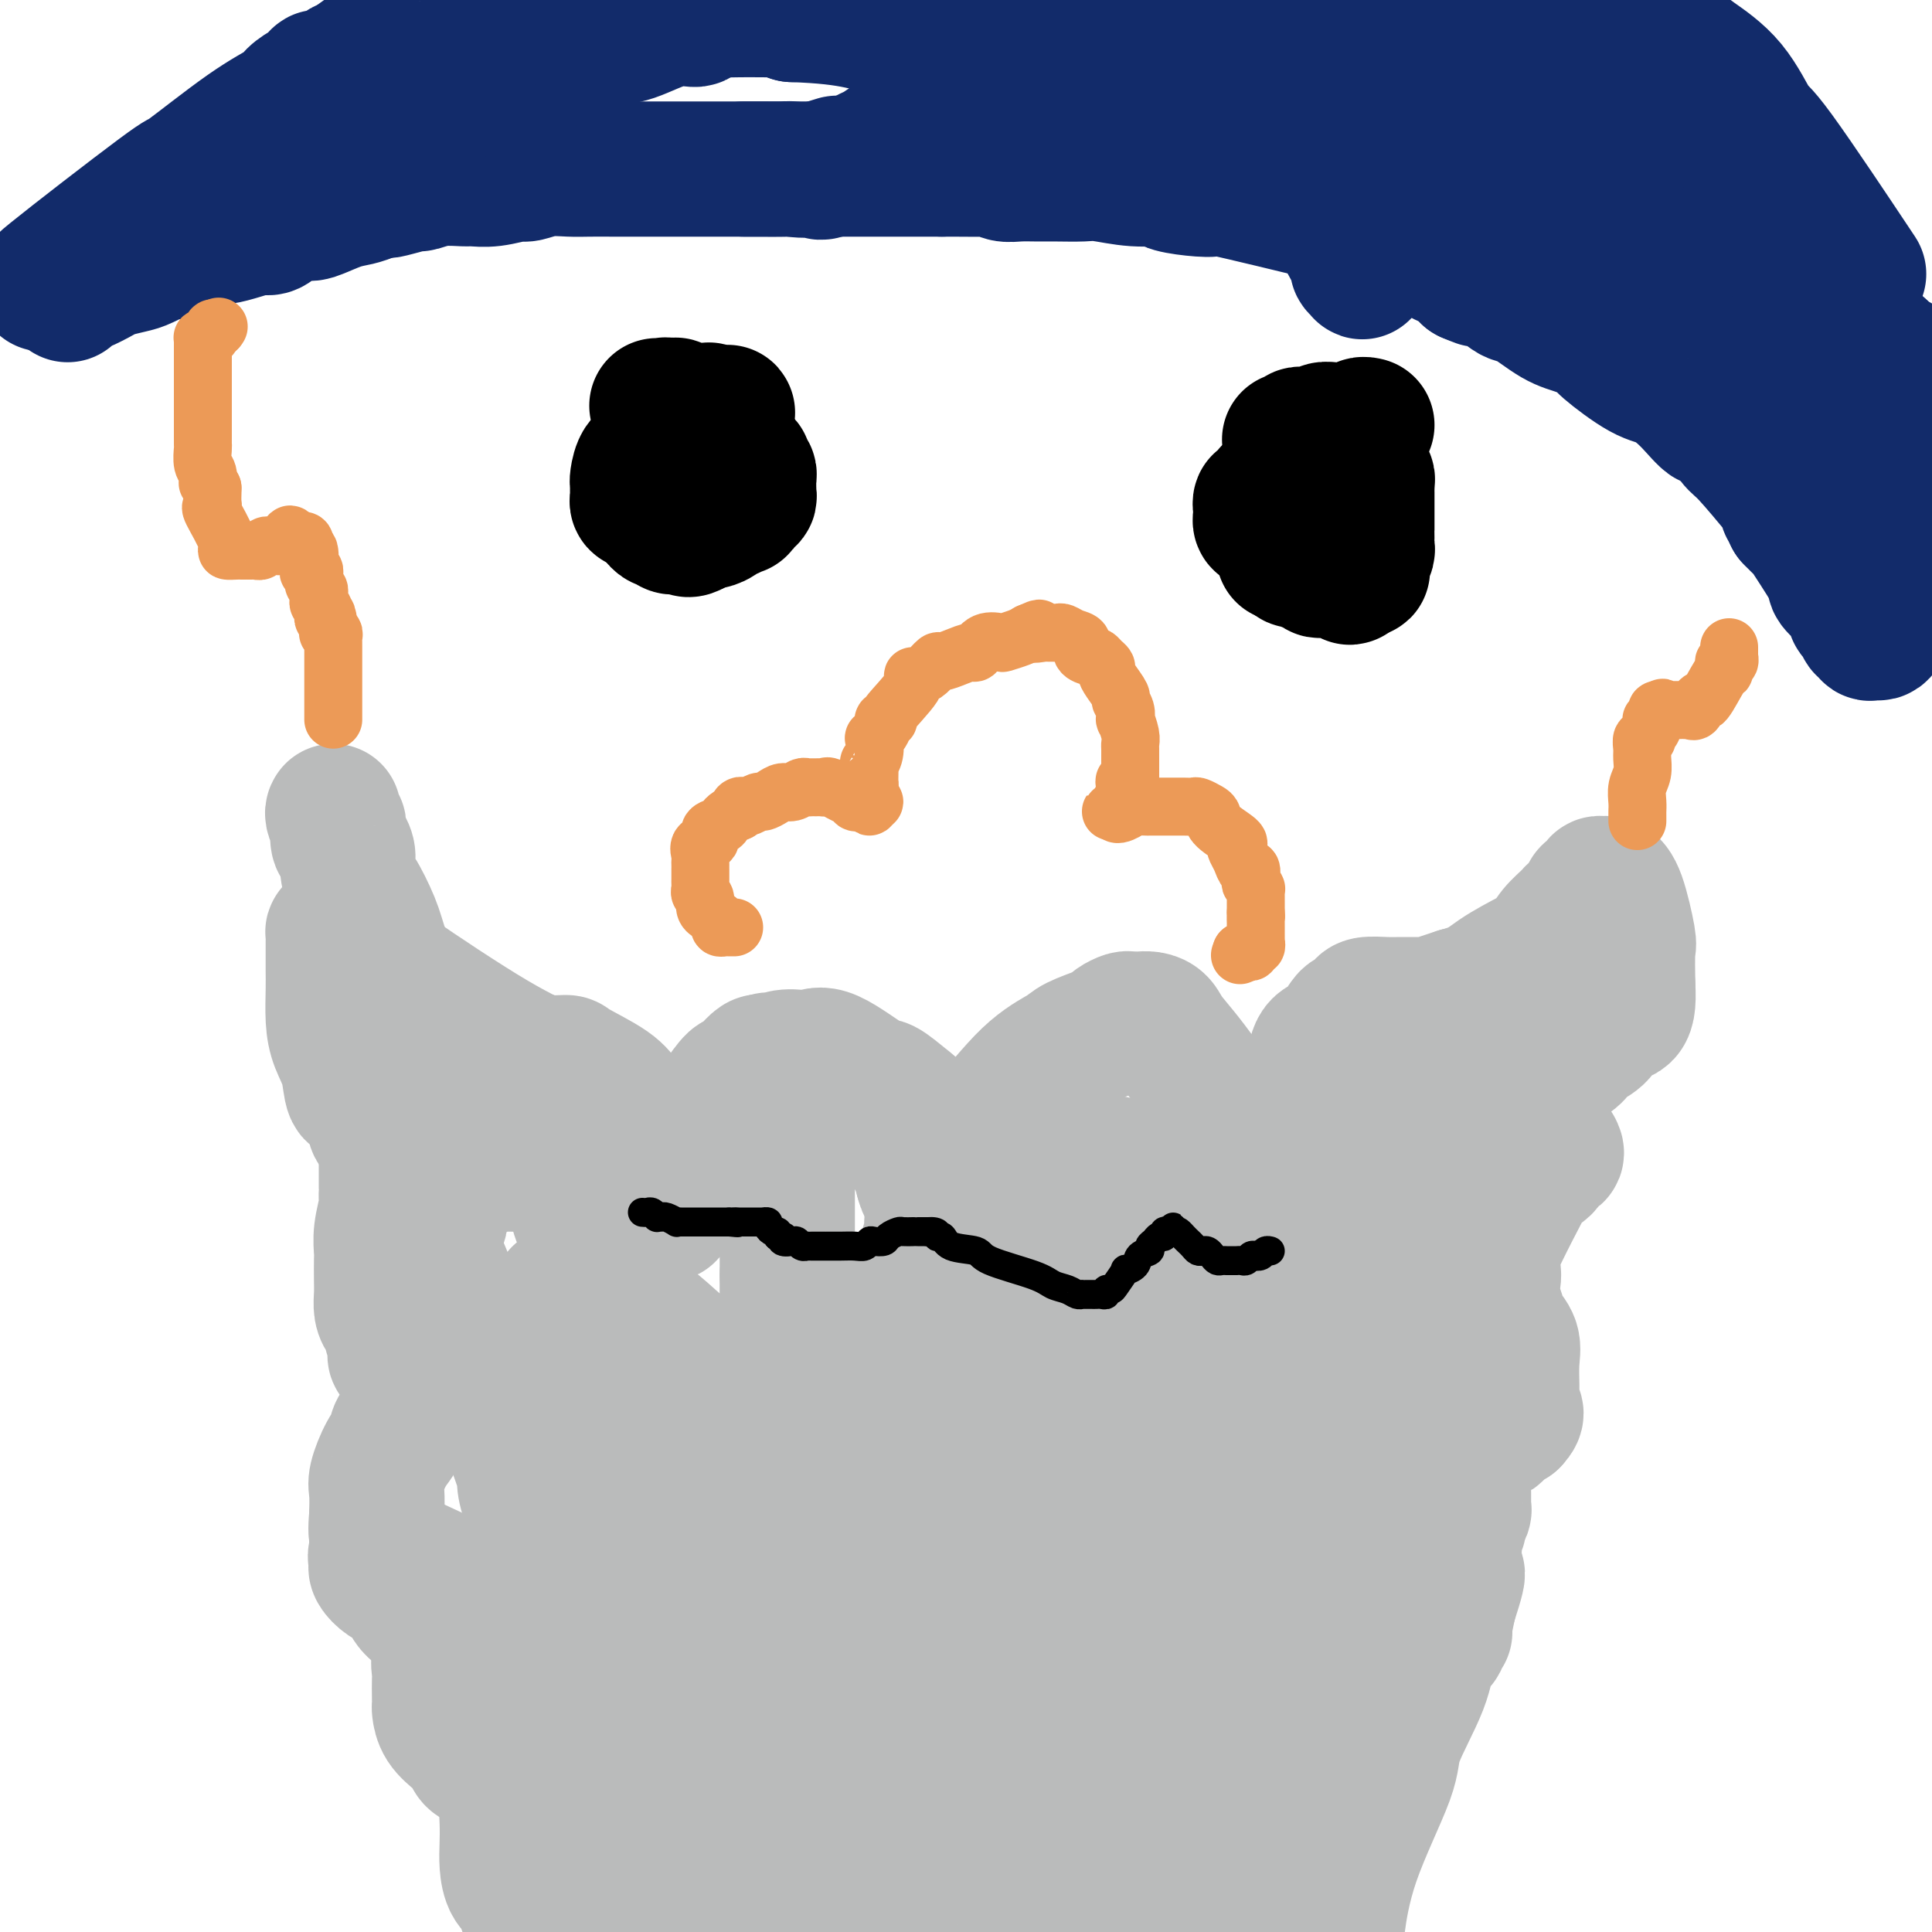 <svg viewBox='0 0 400 400' version='1.1' xmlns='http://www.w3.org/2000/svg' xmlns:xlink='http://www.w3.org/1999/xlink'><g fill='none' stroke='#BABBBB' stroke-width='28' stroke-linecap='round' stroke-linejoin='round'><path d='M69,168c-0.112,0.173 -0.223,0.346 0,1c0.223,0.654 0.782,1.789 1,2c0.218,0.211 0.096,-0.500 0,0c-0.096,0.500 -0.166,2.212 0,3c0.166,0.788 0.567,0.651 1,1c0.433,0.349 0.896,1.184 1,2c0.104,0.816 -0.153,1.614 0,3c0.153,1.386 0.716,3.361 1,4c0.284,0.639 0.288,-0.058 1,1c0.712,1.058 2.131,3.871 3,6c0.869,2.129 1.189,3.575 2,6c0.811,2.425 2.112,5.831 3,8c0.888,2.169 1.364,3.102 2,4c0.636,0.898 1.432,1.763 2,3c0.568,1.237 0.908,2.847 1,4c0.092,1.153 -0.064,1.848 0,2c0.064,0.152 0.349,-0.241 1,1c0.651,1.241 1.667,4.115 2,5c0.333,0.885 -0.018,-0.219 0,0c0.018,0.219 0.405,1.760 1,3c0.595,1.240 1.399,2.177 2,3c0.601,0.823 0.998,1.530 1,2c0.002,0.470 -0.392,0.703 0,1c0.392,0.297 1.569,0.657 2,1c0.431,0.343 0.116,0.669 0,1c-0.116,0.331 -0.033,0.666 0,1c0.033,0.334 0.017,0.667 0,1'/><path d='M96,237c4.421,10.760 1.972,3.162 1,0c-0.972,-3.162 -0.467,-1.886 0,-2c0.467,-0.114 0.895,-1.616 1,-3c0.105,-1.384 -0.112,-2.648 0,-3c0.112,-0.352 0.555,0.208 1,0c0.445,-0.208 0.893,-1.183 1,-2c0.107,-0.817 -0.126,-1.476 0,-2c0.126,-0.524 0.610,-0.914 1,-1c0.390,-0.086 0.685,0.131 1,0c0.315,-0.131 0.652,-0.609 1,-1c0.348,-0.391 0.709,-0.693 1,-1c0.291,-0.307 0.511,-0.618 1,-1c0.489,-0.382 1.247,-0.834 2,-1c0.753,-0.166 1.501,-0.048 2,0c0.499,0.048 0.750,0.024 1,0'/><path d='M110,220c1.834,-0.617 1.920,-0.158 3,0c1.080,0.158 3.153,0.015 4,0c0.847,-0.015 0.466,0.098 2,1c1.534,0.902 4.983,2.592 7,4c2.017,1.408 2.603,2.536 3,3c0.397,0.464 0.607,0.266 1,1c0.393,0.734 0.971,2.399 2,4c1.029,1.601 2.510,3.138 3,4c0.490,0.862 -0.012,1.047 0,2c0.012,0.953 0.538,2.672 1,4c0.462,1.328 0.860,2.264 1,3c0.140,0.736 0.023,1.272 0,2c-0.023,0.728 0.047,1.649 0,2c-0.047,0.351 -0.213,0.133 0,0c0.213,-0.133 0.804,-0.182 1,0c0.196,0.182 -0.004,0.593 0,1c0.004,0.407 0.212,0.810 1,-1c0.788,-1.810 2.155,-5.831 3,-8c0.845,-2.169 1.167,-2.485 2,-4c0.833,-1.515 2.176,-4.229 3,-6c0.824,-1.771 1.127,-2.597 2,-4c0.873,-1.403 2.314,-3.381 3,-4c0.686,-0.619 0.617,0.123 1,0c0.383,-0.123 1.219,-1.110 2,-2c0.781,-0.890 1.509,-1.683 2,-2c0.491,-0.317 0.746,-0.159 1,0'/><path d='M158,220c1.783,-1.178 1.739,-0.125 2,0c0.261,0.125 0.826,-0.680 2,-1c1.174,-0.320 2.956,-0.155 4,0c1.044,0.155 1.351,0.300 2,0c0.649,-0.300 1.642,-1.045 4,0c2.358,1.045 6.081,3.880 8,5c1.919,1.120 2.035,0.524 3,1c0.965,0.476 2.781,2.026 4,3c1.219,0.974 1.843,1.374 2,2c0.157,0.626 -0.151,1.478 0,2c0.151,0.522 0.763,0.715 1,1c0.237,0.285 0.101,0.661 0,1c-0.101,0.339 -0.167,0.639 0,1c0.167,0.361 0.567,0.783 1,2c0.433,1.217 0.901,3.230 1,4c0.099,0.770 -0.170,0.298 0,0c0.170,-0.298 0.777,-0.420 1,0c0.223,0.420 0.060,1.382 0,2c-0.060,0.618 -0.017,0.891 0,1c0.017,0.109 0.009,0.055 0,0'/><path d='M193,244c1.505,1.255 3.268,-2.608 5,-5c1.732,-2.392 3.434,-3.313 6,-6c2.566,-2.687 5.997,-7.140 9,-10c3.003,-2.860 5.577,-4.128 7,-5c1.423,-0.872 1.694,-1.348 3,-2c1.306,-0.652 3.645,-1.481 5,-2c1.355,-0.519 1.725,-0.728 2,-1c0.275,-0.272 0.454,-0.609 1,-1c0.546,-0.391 1.458,-0.837 2,-1c0.542,-0.163 0.712,-0.042 1,0c0.288,0.042 0.693,0.004 1,0c0.307,-0.004 0.514,0.027 1,0c0.486,-0.027 1.249,-0.111 2,0c0.751,0.111 1.488,0.417 2,1c0.512,0.583 0.799,1.442 2,3c1.201,1.558 3.317,3.816 7,9c3.683,5.184 8.933,13.294 11,17c2.067,3.706 0.950,3.006 1,3c0.050,-0.006 1.267,0.680 2,2c0.733,1.320 0.981,3.272 1,4c0.019,0.728 -0.191,0.231 0,0c0.191,-0.231 0.783,-0.196 1,0c0.217,0.196 0.058,0.553 0,1c-0.058,0.447 -0.017,0.985 0,1c0.017,0.015 0.008,-0.492 0,-1'/><path d='M265,251c4.402,5.707 1.906,-0.026 1,-4c-0.906,-3.974 -0.222,-6.191 1,-10c1.222,-3.809 2.982,-9.212 4,-13c1.018,-3.788 1.295,-5.960 2,-7c0.705,-1.040 1.839,-0.947 3,-2c1.161,-1.053 2.350,-3.253 3,-4c0.650,-0.747 0.762,-0.043 1,0c0.238,0.043 0.604,-0.577 1,-1c0.396,-0.423 0.823,-0.649 1,-1c0.177,-0.351 0.105,-0.826 1,-1c0.895,-0.174 2.757,-0.045 4,0c1.243,0.045 1.866,0.007 3,0c1.134,-0.007 2.778,0.019 4,0c1.222,-0.019 2.021,-0.082 2,0c-0.021,0.082 -0.863,0.309 0,0c0.863,-0.309 3.432,-1.155 6,-2'/><path d='M302,206c4.525,-1.150 5.836,-2.525 8,-4c2.164,-1.475 5.181,-3.050 7,-4c1.819,-0.950 2.439,-1.274 3,-2c0.561,-0.726 1.065,-1.855 2,-3c0.935,-1.145 2.303,-2.306 3,-3c0.697,-0.694 0.722,-0.921 1,-1c0.278,-0.079 0.809,-0.010 1,0c0.191,0.010 0.041,-0.038 0,0c-0.041,0.038 0.027,0.164 0,0c-0.027,-0.164 -0.148,-0.617 0,-1c0.148,-0.383 0.565,-0.695 1,-1c0.435,-0.305 0.887,-0.604 1,-1c0.113,-0.396 -0.113,-0.890 0,-1c0.113,-0.110 0.565,0.163 1,0c0.435,-0.163 0.852,-0.761 1,-1c0.148,-0.239 0.028,-0.117 0,0c-0.028,0.117 0.037,0.231 0,0c-0.037,-0.231 -0.174,-0.808 0,-1c0.174,-0.192 0.660,-0.000 1,0c0.340,0.000 0.536,-0.190 1,0c0.464,0.190 1.197,0.762 2,3c0.803,2.238 1.678,6.141 2,8c0.322,1.859 0.092,1.674 0,3c-0.092,1.326 -0.046,4.163 0,7'/><path d='M337,204c0.245,4.123 -0.143,5.432 -1,6c-0.857,0.568 -2.183,0.395 -3,1c-0.817,0.605 -1.126,1.990 -2,3c-0.874,1.010 -2.313,1.647 -3,2c-0.687,0.353 -0.621,0.421 -1,1c-0.379,0.579 -1.201,1.667 -2,2c-0.799,0.333 -1.574,-0.090 -2,0c-0.426,0.090 -0.503,0.693 -1,1c-0.497,0.307 -1.415,0.318 -2,1c-0.585,0.682 -0.837,2.035 -2,3c-1.163,0.965 -3.237,1.544 -4,2c-0.763,0.456 -0.214,0.791 -1,2c-0.786,1.209 -2.908,3.293 -4,5c-1.092,1.707 -1.153,3.035 -2,4c-0.847,0.965 -2.478,1.565 -3,2c-0.522,0.435 0.066,0.704 0,1c-0.066,0.296 -0.787,0.618 -1,1c-0.213,0.382 0.082,0.823 0,1c-0.082,0.177 -0.541,0.088 -1,0'/><path d='M302,242c-2.583,3.517 -3.042,4.309 -3,5c0.042,0.691 0.585,1.280 0,3c-0.585,1.720 -2.299,4.572 -3,7c-0.701,2.428 -0.391,4.432 -1,8c-0.609,3.568 -2.139,8.701 -3,14c-0.861,5.299 -1.054,10.765 -2,15c-0.946,4.235 -2.645,7.241 -3,9c-0.355,1.759 0.636,2.272 0,4c-0.636,1.728 -2.898,4.672 -4,7c-1.102,2.328 -1.044,4.041 -1,5c0.044,0.959 0.073,1.165 0,2c-0.073,0.835 -0.247,2.299 -1,4c-0.753,1.701 -2.084,3.639 -3,6c-0.916,2.361 -1.415,5.146 -2,7c-0.585,1.854 -1.255,2.776 -2,5c-0.745,2.224 -1.565,5.749 -2,7c-0.435,1.251 -0.485,0.230 -1,1c-0.515,0.770 -1.496,3.333 -2,5c-0.504,1.667 -0.531,2.437 -1,4c-0.469,1.563 -1.380,3.919 -2,5c-0.620,1.081 -0.950,0.888 -1,1c-0.050,0.112 0.179,0.530 0,1c-0.179,0.470 -0.765,0.991 -1,1c-0.235,0.009 -0.117,-0.496 0,-1'/><path d='M264,367c-3.925,10.386 -2.238,6.352 -2,-7c0.238,-13.352 -0.974,-36.020 -1,-46c-0.026,-9.980 1.135,-7.271 2,-10c0.865,-2.729 1.436,-10.896 2,-15c0.564,-4.104 1.121,-4.145 2,-6c0.879,-1.855 2.081,-5.525 3,-8c0.919,-2.475 1.556,-3.756 2,-5c0.444,-1.244 0.696,-2.451 1,-3c0.304,-0.549 0.659,-0.438 1,-1c0.341,-0.562 0.669,-1.795 1,-3c0.331,-1.205 0.666,-2.381 1,-3c0.334,-0.619 0.667,-0.679 1,-1c0.333,-0.321 0.668,-0.901 1,-2c0.332,-1.099 0.663,-2.717 1,-4c0.337,-1.283 0.682,-2.230 1,-3c0.318,-0.770 0.610,-1.362 1,-2c0.390,-0.638 0.879,-1.321 1,-2c0.121,-0.679 -0.126,-1.353 0,-2c0.126,-0.647 0.625,-1.268 1,-2c0.375,-0.732 0.626,-1.575 1,-2c0.374,-0.425 0.870,-0.433 1,-1c0.130,-0.567 -0.105,-1.692 0,-2c0.105,-0.308 0.549,0.202 1,0c0.451,-0.202 0.908,-1.115 1,-2c0.092,-0.885 -0.183,-1.744 0,-2c0.183,-0.256 0.822,0.089 1,0c0.178,-0.089 -0.107,-0.611 0,-1c0.107,-0.389 0.606,-0.643 1,-1c0.394,-0.357 0.684,-0.816 1,-1c0.316,-0.184 0.658,-0.092 1,0'/><path d='M291,230c4.686,-9.967 3.400,-5.384 0,3c-3.400,8.384 -8.915,20.568 -14,31c-5.085,10.432 -9.739,19.111 -12,23c-2.261,3.889 -2.128,2.986 -3,4c-0.872,1.014 -2.749,3.945 -4,6c-1.251,2.055 -1.875,3.236 -2,4c-0.125,0.764 0.250,1.113 0,2c-0.250,0.887 -1.124,2.314 -2,4c-0.876,1.686 -1.755,3.633 -2,5c-0.245,1.367 0.145,2.155 0,3c-0.145,0.845 -0.823,1.749 -1,3c-0.177,1.251 0.149,2.850 0,4c-0.149,1.150 -0.772,1.852 -1,3c-0.228,1.148 -0.061,2.741 0,4c0.061,1.259 0.016,2.182 0,3c-0.016,0.818 -0.004,1.529 0,2c0.004,0.471 0.001,0.702 0,1c-0.001,0.298 -0.000,0.663 0,1c0.000,0.337 -0.000,0.644 0,1c0.000,0.356 0.001,0.759 0,1c-0.001,0.241 -0.003,0.320 0,1c0.003,0.680 0.011,1.961 0,3c-0.011,1.039 -0.041,1.837 0,3c0.041,1.163 0.155,2.693 0,4c-0.155,1.307 -0.577,2.392 -1,3c-0.423,0.608 -0.845,0.740 -1,1c-0.155,0.260 -0.042,0.647 0,1c0.042,0.353 0.012,0.672 0,1c-0.012,0.328 -0.006,0.664 0,1'/><path d='M248,356c-0.619,6.784 -0.166,1.744 0,0c0.166,-1.744 0.044,-0.191 0,2c-0.044,2.191 -0.011,5.022 0,7c0.011,1.978 -0.001,3.105 0,4c0.001,0.895 0.016,1.560 0,2c-0.016,0.440 -0.061,0.657 0,1c0.061,0.343 0.229,0.814 0,1c-0.229,0.186 -0.856,0.087 -1,0c-0.144,-0.087 0.196,-0.161 0,-1c-0.196,-0.839 -0.928,-2.443 -2,-6c-1.072,-3.557 -2.483,-9.065 -3,-12c-0.517,-2.935 -0.138,-3.296 0,-4c0.138,-0.704 0.037,-1.753 0,-5c-0.037,-3.247 -0.010,-8.694 0,-11c0.010,-2.306 0.003,-1.472 0,-3c-0.003,-1.528 -0.001,-5.418 0,-8c0.001,-2.582 0.000,-3.855 0,-5c-0.000,-1.145 -0.001,-2.163 0,-3c0.001,-0.837 0.003,-1.494 0,-2c-0.003,-0.506 -0.011,-0.862 0,-2c0.011,-1.138 0.040,-3.057 0,-4c-0.040,-0.943 -0.151,-0.910 0,-2c0.151,-1.090 0.562,-3.303 1,-6c0.438,-2.697 0.901,-5.878 1,-8c0.099,-2.122 -0.166,-3.187 0,-4c0.166,-0.813 0.762,-1.375 1,-2c0.238,-0.625 0.119,-1.312 0,-2'/><path d='M245,283c0.464,-11.423 0.124,-4.480 0,-2c-0.124,2.480 -0.033,0.497 0,-1c0.033,-1.497 0.009,-2.508 0,-4c-0.009,-1.492 -0.002,-3.466 0,-5c0.002,-1.534 0.000,-2.629 0,-4c-0.000,-1.371 0.001,-3.020 0,-4c-0.001,-0.980 -0.003,-1.292 0,-2c0.003,-0.708 0.012,-1.813 0,-2c-0.012,-0.187 -0.046,0.546 0,0c0.046,-0.546 0.172,-2.369 0,-3c-0.172,-0.631 -0.641,-0.071 -1,0c-0.359,0.071 -0.607,-0.347 -1,-1c-0.393,-0.653 -0.930,-1.540 -1,-2c-0.070,-0.460 0.328,-0.494 0,-1c-0.328,-0.506 -1.383,-1.483 -2,-2c-0.617,-0.517 -0.795,-0.572 -1,-1c-0.205,-0.428 -0.436,-1.229 -1,-2c-0.564,-0.771 -1.460,-1.512 -2,-2c-0.540,-0.488 -0.722,-0.723 -1,-1c-0.278,-0.277 -0.652,-0.596 -1,-1c-0.348,-0.404 -0.672,-0.893 -1,-1c-0.328,-0.107 -0.662,0.167 -1,0c-0.338,-0.167 -0.682,-0.776 -1,-1c-0.318,-0.224 -0.610,-0.061 -1,0c-0.390,0.061 -0.878,0.022 -1,0c-0.122,-0.022 0.122,-0.027 0,0c-0.122,0.027 -0.610,0.084 -1,0c-0.390,-0.084 -0.683,-0.310 -1,0c-0.317,0.310 -0.659,1.155 -1,2'/><path d='M226,243c-1.436,0.979 -1.026,3.428 -1,5c0.026,1.572 -0.333,2.269 -1,9c-0.667,6.731 -1.643,19.497 -2,28c-0.357,8.503 -0.096,12.744 0,16c0.096,3.256 0.026,5.528 0,7c-0.026,1.472 -0.007,2.144 0,4c0.007,1.856 0.002,4.895 0,7c-0.002,2.105 -0.001,3.274 0,4c0.001,0.726 0.001,1.008 0,2c-0.001,0.992 -0.003,2.694 0,4c0.003,1.306 0.011,2.215 0,3c-0.011,0.785 -0.040,1.446 0,2c0.040,0.554 0.151,1.001 0,2c-0.151,0.999 -0.562,2.550 -1,6c-0.438,3.450 -0.902,8.798 -1,12c-0.098,3.202 0.170,4.260 0,6c-0.170,1.740 -0.778,4.164 -1,6c-0.222,1.836 -0.060,3.084 0,4c0.060,0.916 0.016,1.501 0,2c-0.016,0.499 -0.004,0.911 0,1c0.004,0.089 0.001,-0.144 0,0c-0.001,0.144 -0.000,0.665 0,1c0.000,0.335 0.000,0.485 0,1c-0.000,0.515 -0.000,1.395 0,2c0.000,0.605 0.000,0.936 0,1c-0.000,0.064 -0.000,-0.137 0,0c0.000,0.137 0.000,0.614 0,1c-0.000,0.386 -0.000,0.681 0,1c0.000,0.319 0.000,0.663 0,1c-0.000,0.337 -0.000,0.669 0,1'/><path d='M219,382c-1.274,21.480 -0.960,5.680 -1,0c-0.040,-5.680 -0.435,-1.240 -1,0c-0.565,1.240 -1.300,-0.721 -1,0c0.300,0.721 1.636,4.123 -2,-2c-3.636,-6.123 -12.242,-21.772 -17,-33c-4.758,-11.228 -5.667,-18.034 -7,-25c-1.333,-6.966 -3.089,-14.090 -4,-19c-0.911,-4.910 -0.976,-7.604 -1,-9c-0.024,-1.396 -0.007,-1.492 0,-3c0.007,-1.508 0.005,-4.428 0,-6c-0.005,-1.572 -0.013,-1.797 0,-2c0.013,-0.203 0.045,-0.386 0,-1c-0.045,-0.614 -0.169,-1.659 0,-3c0.169,-1.341 0.630,-2.977 1,-4c0.370,-1.023 0.649,-1.432 1,-2c0.351,-0.568 0.774,-1.296 2,-5c1.226,-3.704 3.257,-10.382 4,-13c0.743,-2.618 0.199,-1.174 0,-1c-0.199,0.174 -0.053,-0.923 0,-2c0.053,-1.077 0.014,-2.134 0,-3c-0.014,-0.866 -0.004,-1.542 0,-2c0.004,-0.458 0.001,-0.700 0,-1c-0.001,-0.300 -0.001,-0.659 0,-1c0.001,-0.341 0.001,-0.663 0,-1c-0.001,-0.337 -0.004,-0.688 0,-1c0.004,-0.312 0.015,-0.586 0,-1c-0.015,-0.414 -0.056,-0.967 0,-1c0.056,-0.033 0.207,0.453 0,0c-0.207,-0.453 -0.774,-1.844 0,-1c0.774,0.844 2.887,3.922 5,7'/><path d='M198,247c2.627,5.429 6.694,15.500 10,24c3.306,8.500 5.853,15.428 7,19c1.147,3.572 0.896,3.788 1,5c0.104,1.212 0.564,3.421 1,5c0.436,1.579 0.848,2.530 1,3c0.152,0.470 0.045,0.460 0,1c-0.045,0.540 -0.026,1.630 0,3c0.026,1.370 0.060,3.020 0,4c-0.060,0.980 -0.212,1.290 0,2c0.212,0.710 0.789,1.820 1,3c0.211,1.180 0.056,2.431 0,3c-0.056,0.569 -0.013,0.458 0,1c0.013,0.542 -0.004,1.739 0,3c0.004,1.261 0.030,2.586 0,4c-0.030,1.414 -0.117,2.917 0,4c0.117,1.083 0.438,1.745 0,3c-0.438,1.255 -1.634,3.104 -2,5c-0.366,1.896 0.099,3.841 0,5c-0.099,1.159 -0.763,1.533 -1,3c-0.237,1.467 -0.048,4.026 0,6c0.048,1.974 -0.044,3.364 0,4c0.044,0.636 0.223,0.519 0,1c-0.223,0.481 -0.850,1.560 -1,2c-0.150,0.440 0.175,0.239 0,0c-0.175,-0.239 -0.851,-0.518 -1,0c-0.149,0.518 0.230,1.832 0,1c-0.230,-0.832 -1.070,-3.811 -1,0c0.070,3.811 1.050,14.413 -2,-4c-3.050,-18.413 -10.129,-65.842 -14,-89c-3.871,-23.158 -4.535,-22.045 -5,-22c-0.465,0.045 -0.733,-0.977 -1,-2'/><path d='M191,244c-3.095,-17.663 -0.833,-5.320 0,-1c0.833,4.320 0.238,0.619 0,-1c-0.238,-1.619 -0.120,-1.155 0,-1c0.120,0.155 0.242,0.000 0,0c-0.242,-0.000 -0.848,0.154 -1,0c-0.152,-0.154 0.148,-0.617 0,-1c-0.148,-0.383 -0.745,-0.688 -1,-1c-0.255,-0.312 -0.167,-0.633 0,-1c0.167,-0.367 0.413,-0.780 0,-1c-0.413,-0.220 -1.484,-0.248 -2,-1c-0.516,-0.752 -0.477,-2.230 -1,-3c-0.523,-0.770 -1.607,-0.833 -2,-1c-0.393,-0.167 -0.096,-0.437 0,-1c0.096,-0.563 -0.009,-1.419 -1,-2c-0.991,-0.581 -2.868,-0.888 -3,-1c-0.132,-0.112 1.482,-0.030 0,0c-1.482,0.030 -6.060,0.008 -8,0c-1.940,-0.008 -1.242,-0.003 -2,0c-0.758,0.003 -2.974,0.003 -4,0c-1.026,-0.003 -0.863,-0.011 -1,0c-0.137,0.011 -0.572,0.040 -1,0c-0.428,-0.040 -0.847,-0.148 -1,0c-0.153,0.148 -0.041,0.554 0,1c0.041,0.446 0.011,0.934 0,4c-0.011,3.066 -0.003,8.710 0,12c0.003,3.290 0.001,4.226 0,7c-0.001,2.774 -0.000,7.387 0,12'/><path d='M163,264c-0.008,6.415 -0.027,4.452 0,4c0.027,-0.452 0.099,0.608 0,2c-0.099,1.392 -0.370,3.116 0,4c0.370,0.884 1.379,0.927 3,4c1.621,3.073 3.853,9.174 5,12c1.147,2.826 1.210,2.376 2,4c0.790,1.624 2.306,5.322 3,7c0.694,1.678 0.565,1.336 1,2c0.435,0.664 1.432,2.334 2,3c0.568,0.666 0.705,0.327 1,1c0.295,0.673 0.747,2.358 1,3c0.253,0.642 0.306,0.242 1,2c0.694,1.758 2.028,5.675 3,8c0.972,2.325 1.583,3.059 2,4c0.417,0.941 0.639,2.089 1,3c0.361,0.911 0.862,1.586 1,2c0.138,0.414 -0.088,0.566 0,1c0.088,0.434 0.490,1.149 1,2c0.510,0.851 1.127,1.838 0,1c-1.127,-0.838 -3.998,-3.499 -7,-7c-3.002,-3.501 -6.134,-7.840 -8,-10c-1.866,-2.160 -2.467,-2.139 -3,-3c-0.533,-0.861 -0.999,-2.602 -2,-4c-1.001,-1.398 -2.539,-2.453 -3,-3c-0.461,-0.547 0.154,-0.585 0,-1c-0.154,-0.415 -1.077,-1.208 -2,-2'/><path d='M165,303c-4.298,-5.217 -2.543,-3.258 -2,-3c0.543,0.258 -0.124,-1.183 -1,-2c-0.876,-0.817 -1.960,-1.009 -3,-2c-1.040,-0.991 -2.037,-2.781 -3,-4c-0.963,-1.219 -1.892,-1.866 -3,-3c-1.108,-1.134 -2.395,-2.754 -4,-4c-1.605,-1.246 -3.528,-2.117 -6,-4c-2.472,-1.883 -5.492,-4.776 -7,-6c-1.508,-1.224 -1.502,-0.777 -3,-2c-1.498,-1.223 -4.499,-4.115 -6,-6c-1.501,-1.885 -1.501,-2.764 -2,-4c-0.499,-1.236 -1.495,-2.829 -2,-4c-0.505,-1.171 -0.517,-1.922 -1,-3c-0.483,-1.078 -1.435,-2.485 -2,-4c-0.565,-1.515 -0.743,-3.138 -1,-4c-0.257,-0.862 -0.595,-0.963 -1,-2c-0.405,-1.037 -0.878,-3.010 -1,-4c-0.122,-0.990 0.108,-0.997 0,-1c-0.108,-0.003 -0.554,-0.001 -1,0'/><path d='M116,241c-2.437,-4.022 -3.030,-1.078 -3,0c0.030,1.078 0.683,0.289 0,0c-0.683,-0.289 -2.701,-0.077 -4,0c-1.299,0.077 -1.878,0.021 -3,0c-1.122,-0.021 -2.787,-0.006 -4,0c-1.213,0.006 -1.974,0.002 -3,0c-1.026,-0.002 -2.317,-0.001 -3,0c-0.683,0.001 -0.756,0.002 -1,0c-0.244,-0.002 -0.658,-0.008 -1,0c-0.342,0.008 -0.614,0.030 -1,0c-0.386,-0.030 -0.888,-0.111 -1,0c-0.112,0.111 0.166,0.414 0,1c-0.166,0.586 -0.776,1.455 -1,2c-0.224,0.545 -0.060,0.766 0,1c0.060,0.234 0.018,0.479 0,1c-0.018,0.521 -0.010,1.316 0,2c0.010,0.684 0.023,1.256 0,2c-0.023,0.744 -0.082,1.660 0,2c0.082,0.340 0.305,0.104 0,1c-0.305,0.896 -1.140,2.922 -2,6c-0.860,3.078 -1.747,7.206 -2,9c-0.253,1.794 0.128,1.255 0,2c-0.128,0.745 -0.766,2.776 -1,4c-0.234,1.224 -0.063,1.643 0,2c0.063,0.357 0.017,0.652 0,1c-0.017,0.348 -0.005,0.747 0,1c0.005,0.253 0.001,0.358 0,1c-0.001,0.642 -0.001,1.821 0,3'/><path d='M86,282c-1.127,6.400 -0.446,1.900 0,1c0.446,-0.900 0.656,1.800 1,3c0.344,1.200 0.821,0.899 1,1c0.179,0.101 0.061,0.603 0,1c-0.061,0.397 -0.065,0.690 0,1c0.065,0.310 0.199,0.636 0,1c-0.199,0.364 -0.731,0.765 -1,1c-0.269,0.235 -0.274,0.304 -1,1c-0.726,0.696 -2.174,2.017 -3,3c-0.826,0.983 -1.030,1.626 -1,2c0.030,0.374 0.295,0.479 0,1c-0.295,0.521 -1.151,1.459 -2,3c-0.849,1.541 -1.690,3.684 -2,5c-0.310,1.316 -0.089,1.805 0,3c0.089,1.195 0.044,3.098 0,5'/><path d='M78,314c-0.310,2.885 -0.084,3.598 0,4c0.084,0.402 0.025,0.494 0,1c-0.025,0.506 -0.018,1.427 0,2c0.018,0.573 0.047,0.799 0,1c-0.047,0.201 -0.169,0.379 0,1c0.169,0.621 0.629,1.687 1,2c0.371,0.313 0.654,-0.127 1,0c0.346,0.127 0.757,0.821 1,1c0.243,0.179 0.319,-0.159 1,0c0.681,0.159 1.966,0.813 3,1c1.034,0.187 1.816,-0.094 2,0c0.184,0.094 -0.230,0.564 0,1c0.230,0.436 1.105,0.838 2,1c0.895,0.162 1.809,0.084 2,0c0.191,-0.084 -0.340,-0.174 0,0c0.340,0.174 1.551,0.610 2,1c0.449,0.390 0.135,0.733 0,1c-0.135,0.267 -0.093,0.458 0,1c0.093,0.542 0.235,1.435 0,2c-0.235,0.565 -0.848,0.803 -1,1c-0.152,0.197 0.155,0.352 0,1c-0.155,0.648 -0.773,1.790 -1,2c-0.227,0.210 -0.065,-0.511 0,0c0.065,0.511 0.032,2.256 0,4'/><path d='M91,342c-0.310,2.682 -0.083,3.385 0,4c0.083,0.615 0.024,1.140 0,2c-0.024,0.860 -0.011,2.054 0,3c0.011,0.946 0.020,1.643 0,2c-0.020,0.357 -0.070,0.376 0,1c0.070,0.624 0.259,1.855 1,3c0.741,1.145 2.034,2.204 3,3c0.966,0.796 1.607,1.328 2,2c0.393,0.672 0.539,1.486 1,2c0.461,0.514 1.237,0.730 2,1c0.763,0.270 1.515,0.593 2,1c0.485,0.407 0.705,0.896 1,1c0.295,0.104 0.667,-0.178 1,0c0.333,0.178 0.628,0.817 1,1c0.372,0.183 0.821,-0.091 1,0c0.179,0.091 0.090,0.545 0,1'/><path d='M106,369c2.150,1.734 0.524,0.070 0,0c-0.524,-0.070 0.055,1.453 0,2c-0.055,0.547 -0.745,0.118 -1,1c-0.255,0.882 -0.075,3.077 0,5c0.075,1.923 0.043,3.576 0,5c-0.043,1.424 -0.099,2.619 0,4c0.099,1.381 0.352,2.948 1,4c0.648,1.052 1.689,1.588 2,2c0.311,0.412 -0.109,0.698 0,1c0.109,0.302 0.746,0.620 1,1c0.254,0.380 0.123,0.824 0,1c-0.123,0.176 -0.239,0.085 0,0c0.239,-0.085 0.832,-0.163 1,0c0.168,0.163 -0.088,0.569 0,1c0.088,0.431 0.521,0.889 1,1c0.479,0.111 1.005,-0.125 1,0c-0.005,0.125 -0.540,0.611 0,1c0.540,0.389 2.154,0.683 3,1c0.846,0.317 0.923,0.659 1,1'/><path d='M144,399c-0.334,0.061 -0.668,0.121 0,0c0.668,-0.121 2.339,-0.424 4,-1c1.661,-0.576 3.312,-1.426 4,-2c0.688,-0.574 0.412,-0.872 1,-1c0.588,-0.128 2.041,-0.087 3,0c0.959,0.087 1.423,0.221 2,0c0.577,-0.221 1.268,-0.795 2,-1c0.732,-0.205 1.506,-0.041 2,0c0.494,0.041 0.707,-0.043 1,0c0.293,0.043 0.667,0.212 1,0c0.333,-0.212 0.627,-0.806 1,-1c0.373,-0.194 0.827,0.012 1,0c0.173,-0.012 0.067,-0.243 0,-1c-0.067,-0.757 -0.094,-2.039 0,-3c0.094,-0.961 0.310,-1.599 -1,-5c-1.310,-3.401 -4.147,-9.565 -7,-15c-2.853,-5.435 -5.724,-10.140 -7,-12c-1.276,-1.860 -0.958,-0.875 -2,-2c-1.042,-1.125 -3.444,-4.359 -5,-7c-1.556,-2.641 -2.267,-4.688 -4,-7c-1.733,-2.312 -4.489,-4.890 -6,-7c-1.511,-2.110 -1.778,-3.753 -4,-7c-2.222,-3.247 -6.398,-8.100 -8,-10c-1.602,-1.900 -0.628,-0.849 -1,-2c-0.372,-1.151 -2.090,-4.505 -3,-6c-0.910,-1.495 -1.012,-1.133 -2,-3c-0.988,-1.867 -2.863,-5.964 -4,-8c-1.137,-2.036 -1.537,-2.010 -3,-4c-1.463,-1.990 -3.989,-5.997 -6,-9c-2.011,-3.003 -3.505,-5.001 -5,-7'/><path d='M98,278c-8.422,-12.832 -2.979,-5.413 -2,-4c0.979,1.413 -2.508,-3.179 -4,-6c-1.492,-2.821 -0.989,-3.872 -1,-5c-0.011,-1.128 -0.534,-2.335 -1,-3c-0.466,-0.665 -0.874,-0.789 -1,-1c-0.126,-0.211 0.029,-0.510 0,-1c-0.029,-0.490 -0.243,-1.170 0,-1c0.243,0.170 0.941,1.190 0,-1c-0.941,-2.190 -3.522,-7.592 0,1c3.522,8.592 13.147,31.176 17,41c3.853,9.824 1.935,6.889 3,11c1.065,4.111 5.112,15.269 7,20c1.888,4.731 1.616,3.034 2,5c0.384,1.966 1.423,7.594 2,11c0.577,3.406 0.691,4.591 1,6c0.309,1.409 0.814,3.044 1,4c0.186,0.956 0.053,1.235 0,2c-0.053,0.765 -0.025,2.018 0,4c0.025,1.982 0.047,4.695 0,6c-0.047,1.305 -0.165,1.203 0,2c0.165,0.797 0.611,2.492 1,4c0.389,1.508 0.720,2.829 1,4c0.280,1.171 0.509,2.192 1,3c0.491,0.808 1.246,1.404 2,2'/><path d='M127,382c1.301,8.503 0.053,5.759 0,5c-0.053,-0.759 1.089,0.467 2,2c0.911,1.533 1.591,3.374 2,5c0.409,1.626 0.545,3.036 1,4c0.455,0.964 1.227,1.482 2,2'/><path d='M140,393c3.578,4.227 7.156,8.454 0,0c-7.156,-8.454 -25.044,-29.590 -32,-38c-6.956,-8.410 -2.978,-4.096 -2,-3c0.978,1.096 -1.044,-1.028 -2,-2c-0.956,-0.972 -0.846,-0.793 -1,-1c-0.154,-0.207 -0.571,-0.799 -1,-1c-0.429,-0.201 -0.871,-0.011 -2,-1c-1.129,-0.989 -2.946,-3.156 -4,-4c-1.054,-0.844 -1.345,-0.365 -2,-1c-0.655,-0.635 -1.673,-2.382 -3,-4c-1.327,-1.618 -2.962,-3.106 -4,-4c-1.038,-0.894 -1.480,-1.195 -2,-2c-0.520,-0.805 -1.120,-2.113 -2,-3c-0.880,-0.887 -2.042,-1.352 -3,-2c-0.958,-0.648 -1.711,-1.478 -2,-2c-0.289,-0.522 -0.112,-0.735 0,-1c0.112,-0.265 0.161,-0.583 0,-1c-0.161,-0.417 -0.532,-0.932 0,-1c0.532,-0.068 1.968,0.313 2,0c0.032,-0.313 -1.340,-1.318 10,4c11.340,5.318 35.392,16.959 50,24c14.608,7.041 19.774,9.483 26,13c6.226,3.517 13.514,8.108 18,11c4.486,2.892 6.169,4.086 7,5c0.831,0.914 0.809,1.547 1,2c0.191,0.453 0.596,0.727 1,1'/><path d='M193,382c4.419,3.327 1.968,2.144 1,2c-0.968,-0.144 -0.453,0.750 0,1c0.453,0.250 0.843,-0.144 1,0c0.157,0.144 0.079,0.827 0,1c-0.079,0.173 -0.161,-0.164 0,0c0.161,0.164 0.564,0.828 1,1c0.436,0.172 0.904,-0.147 1,0c0.096,0.147 -0.182,0.761 0,1c0.182,0.239 0.822,0.102 1,0c0.178,-0.102 -0.108,-0.169 0,0c0.108,0.169 0.608,0.572 1,0c0.392,-0.572 0.676,-2.121 -3,-9c-3.676,-6.879 -11.313,-19.090 -15,-25c-3.687,-5.910 -3.424,-5.520 -5,-8c-1.576,-2.480 -4.990,-7.831 -8,-12c-3.010,-4.169 -5.616,-7.157 -7,-9c-1.384,-1.843 -1.545,-2.542 -3,-5c-1.455,-2.458 -4.205,-6.675 -6,-9c-1.795,-2.325 -2.636,-2.757 -4,-5c-1.364,-2.243 -3.252,-6.296 -5,-9c-1.748,-2.704 -3.357,-4.058 -4,-5c-0.643,-0.942 -0.322,-1.471 0,-2'/><path d='M139,290c-9.808,-15.667 -4.330,-5.833 -3,-3c1.330,2.833 -1.490,-1.334 -3,-3c-1.510,-1.666 -1.712,-0.831 -2,-1c-0.288,-0.169 -0.662,-1.341 -1,-2c-0.338,-0.659 -0.639,-0.805 -1,-1c-0.361,-0.195 -0.782,-0.440 -1,-1c-0.218,-0.560 -0.233,-1.434 -1,-2c-0.767,-0.566 -2.285,-0.825 -3,-1c-0.715,-0.175 -0.626,-0.268 -1,-1c-0.374,-0.732 -1.209,-2.105 -2,-3c-0.791,-0.895 -1.536,-1.312 -2,-2c-0.464,-0.688 -0.646,-1.648 -1,-2c-0.354,-0.352 -0.881,-0.095 -1,0c-0.119,0.095 0.171,0.027 0,0c-0.171,-0.027 -0.804,-0.015 -1,0c-0.196,0.015 0.045,0.032 0,0c-0.045,-0.032 -0.376,-0.113 0,4c0.376,4.113 1.460,12.420 2,17c0.540,4.580 0.537,5.433 1,9c0.463,3.567 1.392,9.848 2,14c0.608,4.152 0.895,6.175 1,7c0.105,0.825 0.028,0.453 0,1c-0.028,0.547 -0.008,2.013 0,3c0.008,0.987 0.004,1.493 0,2'/><path d='M122,325c0.792,8.992 0.271,2.974 0,1c-0.271,-1.974 -0.290,0.098 0,2c0.290,1.902 0.891,3.636 1,4c0.109,0.364 -0.275,-0.642 1,2c1.275,2.642 4.208,8.931 9,16c4.792,7.069 11.445,14.919 15,19c3.555,4.081 4.014,4.394 7,8c2.986,3.606 8.499,10.507 12,14c3.501,3.493 4.991,3.580 6,4c1.009,0.420 1.539,1.175 2,2c0.461,0.825 0.855,1.722 1,2c0.145,0.278 0.041,-0.063 0,0c-0.041,0.063 -0.021,0.532 0,1'/><path d='M238,398c-0.194,0.196 -0.388,0.393 0,0c0.388,-0.393 1.359,-1.375 2,-2c0.641,-0.625 0.953,-0.895 1,-1c0.047,-0.105 -0.172,-0.047 0,0c0.172,0.047 0.736,0.084 1,0c0.264,-0.084 0.228,-0.288 0,-2c-0.228,-1.712 -0.649,-4.930 -1,-7c-0.351,-2.070 -0.630,-2.990 -1,-4c-0.370,-1.010 -0.829,-2.111 -1,-3c-0.171,-0.889 -0.054,-1.567 0,-2c0.054,-0.433 0.045,-0.621 0,-1c-0.045,-0.379 -0.128,-0.948 0,-1c0.128,-0.052 0.465,0.414 1,1c0.535,0.586 1.267,1.293 2,2'/><path d='M242,378c3.489,3.289 10.711,10.511 15,15c4.289,4.489 5.644,6.244 7,8'/><path d='M277,398c-0.134,1.001 -0.267,2.003 0,0c0.267,-2.003 0.935,-7.009 3,-13c2.065,-5.991 5.528,-12.967 7,-17c1.472,-4.033 0.954,-5.122 2,-8c1.046,-2.878 3.657,-7.546 5,-11c1.343,-3.454 1.418,-5.696 2,-7c0.582,-1.304 1.672,-1.670 2,-2c0.328,-0.330 -0.105,-0.624 0,-1c0.105,-0.376 0.750,-0.833 1,-1c0.250,-0.167 0.106,-0.045 0,0c-0.106,0.045 -0.173,0.013 0,-1c0.173,-1.013 0.587,-3.006 1,-5'/><path d='M300,332c3.493,-10.732 0.725,-4.562 0,-4c-0.725,0.562 0.594,-4.483 1,-7c0.406,-2.517 -0.102,-2.507 0,-3c0.102,-0.493 0.812,-1.490 1,-2c0.188,-0.510 -0.146,-0.532 0,-1c0.146,-0.468 0.771,-1.382 1,-2c0.229,-0.618 0.061,-0.939 0,-1c-0.061,-0.061 -0.016,0.138 0,0c0.016,-0.138 0.004,-0.614 0,-1c-0.004,-0.386 -0.000,-0.681 0,-1c0.000,-0.319 -0.004,-0.663 0,-1c0.004,-0.337 0.015,-0.667 0,-1c-0.015,-0.333 -0.057,-0.668 0,-1c0.057,-0.332 0.212,-0.663 0,-1c-0.212,-0.337 -0.789,-0.682 -1,-1c-0.211,-0.318 -0.054,-0.609 0,-1c0.054,-0.391 0.004,-0.881 0,-1c-0.004,-0.119 0.038,0.133 0,0c-0.038,-0.133 -0.155,-0.650 0,-1c0.155,-0.350 0.584,-0.532 1,-1c0.416,-0.468 0.819,-1.222 2,-2c1.181,-0.778 3.140,-1.582 4,-2c0.860,-0.418 0.623,-0.452 1,-1c0.377,-0.548 1.369,-1.611 2,-2c0.631,-0.389 0.901,-0.105 1,0c0.099,0.105 0.028,0.030 0,0c-0.028,-0.030 -0.014,-0.015 0,0'/><path d='M313,294c1.702,-1.793 0.455,-1.774 0,-2c-0.455,-0.226 -0.120,-0.696 0,-1c0.120,-0.304 0.026,-0.441 0,-1c-0.026,-0.559 0.017,-1.540 0,-3c-0.017,-1.460 -0.095,-3.398 0,-5c0.095,-1.602 0.361,-2.870 0,-4c-0.361,-1.130 -1.351,-2.124 -2,-3c-0.649,-0.876 -0.959,-1.633 -1,-2c-0.041,-0.367 0.187,-0.345 0,-1c-0.187,-0.655 -0.790,-1.989 -1,-3c-0.210,-1.011 -0.026,-1.700 0,-2c0.026,-0.300 -0.104,-0.212 0,-1c0.104,-0.788 0.442,-2.451 0,-3c-0.442,-0.549 -1.665,0.017 0,-4c1.665,-4.017 6.219,-12.616 8,-16c1.781,-3.384 0.789,-1.551 1,-1c0.211,0.551 1.626,-0.178 2,-1c0.374,-0.822 -0.291,-1.736 0,-2c0.291,-0.264 1.540,0.121 2,0c0.460,-0.121 0.131,-0.749 0,-1c-0.131,-0.251 -0.066,-0.126 0,0'/><path d='M87,287c0.120,0.080 0.241,0.159 0,0c-0.241,-0.159 -0.842,-0.557 -1,-1c-0.158,-0.443 0.129,-0.930 0,-1c-0.129,-0.070 -0.675,0.276 -1,0c-0.325,-0.276 -0.431,-1.176 -1,-2c-0.569,-0.824 -1.602,-1.573 -2,-2c-0.398,-0.427 -0.162,-0.534 0,-1c0.162,-0.466 0.250,-1.293 0,-2c-0.250,-0.707 -0.837,-1.295 -1,-2c-0.163,-0.705 0.100,-1.527 0,-2c-0.100,-0.473 -0.563,-0.596 -1,-1c-0.437,-0.404 -0.849,-1.090 -1,-2c-0.151,-0.910 -0.041,-2.044 0,-3c0.041,-0.956 0.015,-1.734 0,-3c-0.015,-1.266 -0.018,-3.022 0,-4c0.018,-0.978 0.057,-1.180 0,-2c-0.057,-0.820 -0.212,-2.260 0,-4c0.212,-1.740 0.789,-3.780 1,-5c0.211,-1.220 0.057,-1.622 0,-2c-0.057,-0.378 -0.015,-0.734 0,-1c0.015,-0.266 0.004,-0.442 0,-1c-0.004,-0.558 -0.001,-1.496 0,-2c0.001,-0.504 0.001,-0.572 0,-1c-0.001,-0.428 -0.003,-1.217 0,-2c0.003,-0.783 0.011,-1.560 0,-2c-0.011,-0.440 -0.041,-0.541 0,-1c0.041,-0.459 0.155,-1.274 0,-2c-0.155,-0.726 -0.577,-1.363 -1,-2'/><path d='M79,234c-0.190,-5.894 -0.666,-2.130 -1,-1c-0.334,1.130 -0.527,-0.374 -1,-2c-0.473,-1.626 -1.227,-3.374 -2,-4c-0.773,-0.626 -1.566,-0.130 -2,-1c-0.434,-0.870 -0.509,-3.104 -1,-5c-0.491,-1.896 -1.400,-3.452 -2,-5c-0.600,-1.548 -0.893,-3.086 -1,-5c-0.107,-1.914 -0.029,-4.203 0,-6c0.029,-1.797 0.008,-3.102 0,-4c-0.008,-0.898 -0.003,-1.389 0,-2c0.003,-0.611 0.003,-1.344 0,-2c-0.003,-0.656 -0.011,-1.236 0,-2c0.011,-0.764 0.041,-1.711 0,-2c-0.041,-0.289 -0.152,0.080 0,0c0.152,-0.080 0.566,-0.609 1,-1c0.434,-0.391 0.886,-0.644 1,-1c0.114,-0.356 -0.110,-0.816 0,-1c0.110,-0.184 0.555,-0.092 1,0'/><path d='M72,190c1.572,1.006 4.002,5.021 5,7c0.998,1.979 0.565,1.920 5,5c4.435,3.080 13.738,9.297 20,13c6.262,3.703 9.485,4.891 11,6c1.515,1.109 1.324,2.139 2,3c0.676,0.861 2.220,1.554 3,2c0.780,0.446 0.796,0.645 1,1c0.204,0.355 0.594,0.864 1,1c0.406,0.136 0.827,-0.103 1,0c0.173,0.103 0.099,0.549 0,1c-0.099,0.451 -0.224,0.909 0,1c0.224,0.091 0.796,-0.183 1,0c0.204,0.183 0.041,0.823 0,1c-0.041,0.177 0.042,-0.110 0,0c-0.042,0.110 -0.207,0.617 0,1c0.207,0.383 0.787,0.642 1,1c0.213,0.358 0.061,0.817 0,1c-0.061,0.183 -0.030,0.092 0,0'/></g>
<g fill='none' stroke='#EC9A57' stroke-width='12' stroke-linecap='round' stroke-linejoin='round'><path d='M152,192c-0.341,0.007 -0.683,0.013 -1,0c-0.317,-0.013 -0.611,-0.046 -1,0c-0.389,0.046 -0.874,0.171 -1,0c-0.126,-0.171 0.106,-0.636 0,-1c-0.106,-0.364 -0.549,-0.626 -1,-1c-0.451,-0.374 -0.909,-0.860 -1,-1c-0.091,-0.140 0.186,0.065 0,0c-0.186,-0.065 -0.834,-0.399 -1,-1c-0.166,-0.601 0.152,-1.469 0,-2c-0.152,-0.531 -0.773,-0.724 -1,-1c-0.227,-0.276 -0.061,-0.633 0,-1c0.061,-0.367 0.016,-0.742 0,-1c-0.016,-0.258 -0.005,-0.398 0,-1c0.005,-0.602 0.002,-1.666 0,-2c-0.002,-0.334 -0.003,0.061 0,0c0.003,-0.061 0.009,-0.579 0,-1c-0.009,-0.421 -0.032,-0.747 0,-1c0.032,-0.253 0.120,-0.435 0,-1c-0.120,-0.565 -0.450,-1.513 0,-2c0.450,-0.487 1.678,-0.512 2,-1c0.322,-0.488 -0.262,-1.440 0,-2c0.262,-0.560 1.369,-0.727 2,-1c0.631,-0.273 0.785,-0.650 1,-1c0.215,-0.350 0.490,-0.671 1,-1c0.510,-0.329 1.255,-0.664 2,-1'/><path d='M153,168c1.185,-1.614 0.148,-1.150 0,-1c-0.148,0.150 0.593,-0.015 1,0c0.407,0.015 0.479,0.210 1,0c0.521,-0.210 1.490,-0.826 2,-1c0.510,-0.174 0.560,0.093 1,0c0.440,-0.093 1.270,-0.547 2,-1c0.730,-0.453 1.361,-0.906 2,-1c0.639,-0.094 1.284,0.171 2,0c0.716,-0.171 1.501,-0.778 2,-1c0.499,-0.222 0.712,-0.059 1,0c0.288,0.059 0.652,0.014 1,0c0.348,-0.014 0.682,0.004 1,0c0.318,-0.004 0.621,-0.030 1,0c0.379,0.030 0.833,0.117 1,0c0.167,-0.117 0.048,-0.437 1,0c0.952,0.437 2.976,1.633 4,2c1.024,0.367 1.049,-0.093 1,0c-0.049,0.093 -0.170,0.740 0,1c0.170,0.260 0.633,0.131 1,0c0.367,-0.131 0.637,-0.266 1,0c0.363,0.266 0.818,0.933 1,1c0.182,0.067 0.091,-0.467 0,-1'/><path d='M180,166c2.011,0.343 0.539,-0.301 0,-1c-0.539,-0.699 -0.144,-1.453 0,-2c0.144,-0.547 0.038,-0.888 0,-1c-0.038,-0.112 -0.006,0.004 0,0c0.006,-0.004 -0.012,-0.128 0,-1c0.012,-0.872 0.055,-2.492 0,-3c-0.055,-0.508 -0.208,0.097 0,0c0.208,-0.097 0.778,-0.894 1,-2c0.222,-1.106 0.097,-2.521 0,-3c-0.097,-0.479 -0.164,-0.024 0,0c0.164,0.024 0.561,-0.384 1,-1c0.439,-0.616 0.921,-1.439 1,-2c0.079,-0.561 -0.246,-0.858 0,-1c0.246,-0.142 1.063,-0.129 1,0c-0.063,0.129 -1.006,0.373 0,-1c1.006,-1.373 3.961,-4.361 5,-6c1.039,-1.639 0.161,-1.927 0,-2c-0.161,-0.073 0.396,0.069 1,0c0.604,-0.069 1.255,-0.348 2,-1c0.745,-0.652 1.586,-1.675 2,-2c0.414,-0.325 0.403,0.049 1,0c0.597,-0.049 1.803,-0.521 3,-1c1.197,-0.479 2.385,-0.965 3,-1c0.615,-0.035 0.658,0.380 1,0c0.342,-0.380 0.984,-1.555 2,-2c1.016,-0.445 2.406,-0.161 3,0c0.594,0.161 0.391,0.197 1,0c0.609,-0.197 2.031,-0.628 3,-1c0.969,-0.372 1.484,-0.686 2,-1'/><path d='M213,131c3.831,-1.702 1.408,-0.456 1,0c-0.408,0.456 1.199,0.121 2,0c0.801,-0.121 0.794,-0.029 1,0c0.206,0.029 0.623,-0.004 1,0c0.377,0.004 0.712,0.046 1,0c0.288,-0.046 0.529,-0.180 1,0c0.471,0.180 1.173,0.674 2,1c0.827,0.326 1.779,0.482 2,1c0.221,0.518 -0.291,1.396 0,2c0.291,0.604 1.384,0.935 2,1c0.616,0.065 0.755,-0.136 1,0c0.245,0.136 0.595,0.607 1,1c0.405,0.393 0.864,0.706 1,1c0.136,0.294 -0.051,0.567 0,1c0.051,0.433 0.340,1.024 1,2c0.660,0.976 1.693,2.336 2,3c0.307,0.664 -0.110,0.632 0,1c0.110,0.368 0.747,1.135 1,2c0.253,0.865 0.120,1.827 0,2c-0.120,0.173 -0.228,-0.444 0,0c0.228,0.444 0.793,1.951 1,3c0.207,1.049 0.055,1.642 0,2c-0.055,0.358 -0.015,0.481 0,1c0.015,0.519 0.004,1.435 0,2c-0.004,0.565 -0.001,0.778 0,1c0.001,0.222 0.000,0.451 0,1c-0.000,0.549 -0.000,1.417 0,2c0.000,0.583 0.000,0.881 0,1c-0.000,0.119 -0.000,0.060 0,0'/><path d='M234,162c0.547,3.665 -0.584,0.828 -1,0c-0.416,-0.828 -0.115,0.351 0,1c0.115,0.649 0.045,0.766 0,1c-0.045,0.234 -0.065,0.583 0,1c0.065,0.417 0.214,0.900 0,1c-0.214,0.100 -0.792,-0.183 -1,0c-0.208,0.183 -0.046,0.834 0,1c0.046,0.166 -0.024,-0.152 0,0c0.024,0.152 0.140,0.773 0,1c-0.140,0.227 -0.538,0.061 -1,0c-0.462,-0.061 -0.989,-0.017 -1,0c-0.011,0.017 0.495,0.009 1,0'/><path d='M231,168c-0.103,0.989 1.141,0.461 2,0c0.859,-0.461 1.334,-0.856 2,-1c0.666,-0.144 1.523,-0.039 2,0c0.477,0.039 0.576,0.010 1,0c0.424,-0.010 1.175,-0.003 2,0c0.825,0.003 1.726,0.001 2,0c0.274,-0.001 -0.077,0.000 0,0c0.077,-0.000 0.583,-0.001 1,0c0.417,0.001 0.745,0.003 1,0c0.255,-0.003 0.436,-0.012 1,0c0.564,0.012 1.510,0.047 2,0c0.490,-0.047 0.525,-0.174 1,0c0.475,0.174 1.392,0.648 2,1c0.608,0.352 0.908,0.580 1,1c0.092,0.420 -0.025,1.032 1,2c1.025,0.968 3.192,2.292 4,3c0.808,0.708 0.259,0.801 0,1c-0.259,0.199 -0.227,0.505 0,1c0.227,0.495 0.648,1.179 1,2c0.352,0.821 0.634,1.779 1,2c0.366,0.221 0.816,-0.295 1,0c0.184,0.295 0.102,1.403 0,2c-0.102,0.597 -0.223,0.685 0,1c0.223,0.315 0.792,0.857 1,1c0.208,0.143 0.056,-0.114 0,0c-0.056,0.114 -0.015,0.597 0,1c0.015,0.403 0.004,0.724 0,1c-0.004,0.276 -0.001,0.507 0,1c0.001,0.493 0.001,1.246 0,2'/><path d='M260,189c0.155,1.570 0.041,0.994 0,1c-0.041,0.006 -0.011,0.593 0,1c0.011,0.407 0.003,0.635 0,1c-0.003,0.365 -0.001,0.867 0,1c0.001,0.133 0.001,-0.104 0,0c-0.001,0.104 -0.004,0.549 0,1c0.004,0.451 0.016,0.909 0,1c-0.016,0.091 -0.060,-0.186 0,0c0.060,0.186 0.223,0.834 0,1c-0.223,0.166 -0.833,-0.151 -1,0c-0.167,0.151 0.109,0.772 0,1c-0.109,0.228 -0.603,0.065 -1,0c-0.397,-0.065 -0.699,-0.033 -1,0'/><path d='M257,197c-0.500,1.333 -0.250,0.667 0,0'/></g>
<g fill='none' stroke='#000000' stroke-width='6' stroke-linecap='round' stroke-linejoin='round'><path d='M133,251c0.342,0.031 0.683,0.061 1,0c0.317,-0.061 0.608,-0.214 1,0c0.392,0.214 0.883,0.793 1,1c0.117,0.207 -0.141,0.041 0,0c0.141,-0.041 0.682,0.041 1,0c0.318,-0.041 0.414,-0.207 1,0c0.586,0.207 1.662,0.788 2,1c0.338,0.212 -0.063,0.057 0,0c0.063,-0.057 0.591,-0.015 1,0c0.409,0.015 0.701,0.004 1,0c0.299,-0.004 0.605,-0.001 1,0c0.395,0.001 0.879,0.000 1,0c0.121,-0.000 -0.123,-0.000 0,0c0.123,0.000 0.611,0.000 1,0c0.389,-0.000 0.678,-0.000 1,0c0.322,0.000 0.678,0.000 1,0c0.322,-0.000 0.611,-0.000 1,0c0.389,0.000 0.877,0.000 1,0c0.123,-0.000 -0.121,-0.000 0,0c0.121,0.000 0.606,0.000 1,0c0.394,-0.000 0.697,-0.000 1,0'/><path d='M151,253c2.947,0.309 1.315,0.083 1,0c-0.315,-0.083 0.688,-0.022 1,0c0.312,0.022 -0.066,0.006 0,0c0.066,-0.006 0.577,-0.001 1,0c0.423,0.001 0.758,-0.000 1,0c0.242,0.000 0.390,0.003 1,0c0.610,-0.003 1.683,-0.011 2,0c0.317,0.011 -0.122,0.041 0,0c0.122,-0.041 0.803,-0.152 1,0c0.197,0.152 -0.092,0.566 0,1c0.092,0.434 0.563,0.886 1,1c0.437,0.114 0.839,-0.110 1,0c0.161,0.110 0.080,0.555 0,1'/><path d='M161,256c1.803,0.405 1.309,-0.084 1,0c-0.309,0.084 -0.433,0.740 0,1c0.433,0.260 1.422,0.122 2,0c0.578,-0.122 0.746,-0.229 1,0c0.254,0.229 0.593,0.793 1,1c0.407,0.207 0.882,0.055 1,0c0.118,-0.055 -0.122,-0.015 0,0c0.122,0.015 0.605,0.004 1,0c0.395,-0.004 0.703,-0.001 1,0c0.297,0.001 0.583,-0.000 1,0c0.417,0.000 0.966,0.001 1,0c0.034,-0.001 -0.447,-0.004 0,0c0.447,0.004 1.820,0.015 3,0c1.180,-0.015 2.165,-0.056 3,0c0.835,0.056 1.518,0.208 2,0c0.482,-0.208 0.763,-0.778 1,-1c0.237,-0.222 0.429,-0.098 1,0c0.571,0.098 1.520,0.170 2,0c0.480,-0.170 0.492,-0.581 1,-1c0.508,-0.419 1.511,-0.844 2,-1c0.489,-0.156 0.462,-0.042 1,0c0.538,0.042 1.639,0.011 2,0c0.361,-0.011 -0.018,-0.003 0,0c0.018,0.003 0.434,0.001 1,0c0.566,-0.001 1.283,-0.000 2,0'/><path d='M192,255c2.725,-0.208 2.036,0.772 2,1c-0.036,0.228 0.581,-0.297 1,0c0.419,0.297 0.639,1.417 2,2c1.361,0.583 3.863,0.628 5,1c1.137,0.372 0.910,1.070 3,2c2.090,0.930 6.497,2.091 9,3c2.503,0.909 3.101,1.564 4,2c0.899,0.436 2.100,0.653 3,1c0.900,0.347 1.498,0.825 2,1c0.502,0.175 0.908,0.047 1,0c0.092,-0.047 -0.130,-0.013 0,0c0.130,0.013 0.613,0.004 1,0c0.387,-0.004 0.677,-0.005 1,0c0.323,0.005 0.678,0.016 1,0c0.322,-0.016 0.610,-0.057 1,0c0.390,0.057 0.883,0.214 1,0c0.117,-0.214 -0.142,-0.799 0,-1c0.142,-0.201 0.686,-0.017 1,0c0.314,0.017 0.397,-0.132 1,-1c0.603,-0.868 1.724,-2.456 2,-3c0.276,-0.544 -0.295,-0.044 0,0c0.295,0.044 1.455,-0.369 2,-1c0.545,-0.631 0.474,-1.479 1,-2c0.526,-0.521 1.647,-0.713 2,-1c0.353,-0.287 -0.064,-0.669 0,-1c0.064,-0.331 0.608,-0.611 1,-1c0.392,-0.389 0.631,-0.888 1,-1c0.369,-0.112 0.869,0.162 1,0c0.131,-0.162 -0.105,-0.761 0,-1c0.105,-0.239 0.553,-0.120 1,0'/><path d='M242,255c1.809,-1.860 0.330,-0.509 0,0c-0.330,0.509 0.489,0.178 1,0c0.511,-0.178 0.714,-0.202 1,0c0.286,0.202 0.654,0.629 1,1c0.346,0.371 0.670,0.687 1,1c0.330,0.313 0.666,0.622 1,1c0.334,0.378 0.667,0.823 1,1c0.333,0.177 0.667,0.086 1,0c0.333,-0.086 0.667,-0.167 1,0c0.333,0.167 0.666,0.581 1,1c0.334,0.419 0.668,0.844 1,1c0.332,0.156 0.663,0.042 1,0c0.337,-0.042 0.682,-0.011 1,0c0.318,0.011 0.610,0.004 1,0c0.390,-0.004 0.878,-0.005 1,0c0.122,0.005 -0.122,0.015 0,0c0.122,-0.015 0.610,-0.056 1,0c0.390,0.056 0.682,0.207 1,0c0.318,-0.207 0.662,-0.774 1,-1c0.338,-0.226 0.669,-0.113 1,0'/><path d='M260,260c1.189,-0.171 0.161,-0.098 0,0c-0.161,0.098 0.544,0.222 1,0c0.456,-0.222 0.661,-0.791 1,-1c0.339,-0.209 0.811,-0.060 1,0c0.189,0.060 0.094,0.030 0,0'/></g>
<g fill='none' stroke='#000000' stroke-width='28' stroke-linecap='round' stroke-linejoin='round'><path d='M262,108c-0.423,0.092 -0.845,0.183 -1,0c-0.155,-0.183 -0.042,-0.642 0,-1c0.042,-0.358 0.014,-0.616 0,-1c-0.014,-0.384 -0.015,-0.895 0,-1c0.015,-0.105 0.044,0.197 0,0c-0.044,-0.197 -0.163,-0.893 0,-1c0.163,-0.107 0.606,0.375 1,0c0.394,-0.375 0.738,-1.606 1,-2c0.262,-0.394 0.441,0.048 1,0c0.559,-0.048 1.498,-0.585 2,-1c0.502,-0.415 0.567,-0.707 1,-1c0.433,-0.293 1.233,-0.586 2,-1c0.767,-0.414 1.501,-0.948 2,-1c0.499,-0.052 0.764,0.378 1,0c0.236,-0.378 0.445,-1.565 1,-2c0.555,-0.435 1.458,-0.116 2,0c0.542,0.116 0.723,0.031 1,0c0.277,-0.031 0.651,-0.009 1,0c0.349,0.009 0.675,0.004 1,0'/><path d='M278,96c2.271,-0.927 0.450,-0.244 0,0c-0.450,0.244 0.472,0.051 1,0c0.528,-0.051 0.662,0.042 1,0c0.338,-0.042 0.879,-0.218 1,0c0.121,0.218 -0.178,0.832 0,1c0.178,0.168 0.832,-0.109 1,0c0.168,0.109 -0.151,0.603 0,1c0.151,0.397 0.773,0.698 1,1c0.227,0.302 0.061,0.607 0,1c-0.061,0.393 -0.016,0.875 0,1c0.016,0.125 0.004,-0.106 0,0c-0.004,0.106 -0.001,0.550 0,1c0.001,0.450 0.000,0.907 0,1c-0.000,0.093 -0.000,-0.179 0,1c0.000,1.179 0.001,3.808 0,5c-0.001,1.192 -0.004,0.945 0,1c0.004,0.055 0.015,0.410 0,1c-0.015,0.590 -0.057,1.415 0,2c0.057,0.585 0.211,0.930 0,1c-0.211,0.070 -0.789,-0.135 -1,0c-0.211,0.135 -0.056,0.611 0,1c0.056,0.389 0.012,0.693 0,1c-0.012,0.307 0.008,0.618 0,1c-0.008,0.382 -0.043,0.834 0,1c0.043,0.166 0.166,0.045 0,0c-0.166,-0.045 -0.619,-0.013 -1,0c-0.381,0.013 -0.691,0.006 -1,0'/><path d='M280,118c-0.626,2.939 -0.693,0.788 -1,0c-0.307,-0.788 -0.856,-0.211 -1,0c-0.144,0.211 0.116,0.056 0,0c-0.116,-0.056 -0.610,-0.014 -1,0c-0.390,0.014 -0.678,0.000 -1,0c-0.322,-0.000 -0.678,0.014 -1,0c-0.322,-0.014 -0.610,-0.055 -1,0c-0.390,0.055 -0.881,0.207 -1,0c-0.119,-0.207 0.136,-0.772 0,-1c-0.136,-0.228 -0.663,-0.117 -1,0c-0.337,0.117 -0.485,0.241 -1,0c-0.515,-0.241 -1.396,-0.848 -2,-1c-0.604,-0.152 -0.932,0.151 -1,0c-0.068,-0.151 0.123,-0.758 0,-1c-0.123,-0.242 -0.562,-0.121 -1,0'/><path d='M267,115c-2.167,-0.500 -1.083,-0.250 0,0'/><path d='M134,104c-0.309,-0.024 -0.619,-0.048 -1,0c-0.381,0.048 -0.834,0.167 -1,0c-0.166,-0.167 -0.045,-0.620 0,-1c0.045,-0.380 0.014,-0.687 0,-1c-0.014,-0.313 -0.011,-0.632 0,-1c0.011,-0.368 0.030,-0.785 0,-1c-0.030,-0.215 -0.110,-0.229 0,-1c0.110,-0.771 0.411,-2.297 1,-3c0.589,-0.703 1.467,-0.581 2,-1c0.533,-0.419 0.721,-1.379 1,-2c0.279,-0.621 0.648,-0.902 1,-1c0.352,-0.098 0.686,-0.012 1,0c0.314,0.012 0.609,-0.049 1,0c0.391,0.049 0.878,0.209 1,0c0.122,-0.209 -0.121,-0.788 0,-1c0.121,-0.212 0.606,-0.057 1,0c0.394,0.057 0.697,0.015 1,0c0.303,-0.015 0.606,-0.004 1,0c0.394,0.004 0.879,0.001 1,0c0.121,-0.001 -0.122,-0.000 0,0c0.122,0.000 0.610,0.000 1,0c0.390,-0.000 0.682,-0.000 1,0c0.318,0.000 0.662,0.000 1,0c0.338,-0.000 0.669,-0.000 1,0'/><path d='M148,91c2.096,-0.372 1.335,-0.302 1,0c-0.335,0.302 -0.243,0.836 0,1c0.243,0.164 0.639,-0.043 1,0c0.361,0.043 0.689,0.337 1,1c0.311,0.663 0.605,1.697 1,2c0.395,0.303 0.889,-0.125 1,0c0.111,0.125 -0.163,0.803 0,1c0.163,0.197 0.762,-0.088 1,0c0.238,0.088 0.116,0.548 0,1c-0.116,0.452 -0.227,0.896 0,1c0.227,0.104 0.793,-0.130 1,0c0.207,0.130 0.055,0.626 0,1c-0.055,0.374 -0.014,0.626 0,1c0.014,0.374 -0.000,0.870 0,1c0.000,0.130 0.015,-0.105 0,0c-0.015,0.105 -0.060,0.549 0,1c0.060,0.451 0.226,0.909 0,1c-0.226,0.091 -0.844,-0.186 -1,0c-0.156,0.186 0.151,0.833 0,1c-0.151,0.167 -0.760,-0.148 -1,0c-0.240,0.148 -0.111,0.757 0,1c0.111,0.243 0.203,0.120 0,0c-0.203,-0.120 -0.702,-0.239 -1,0c-0.298,0.239 -0.394,0.834 -1,1c-0.606,0.166 -1.723,-0.096 -2,0c-0.277,0.096 0.287,0.552 0,1c-0.287,0.448 -1.423,0.890 -2,1c-0.577,0.110 -0.593,-0.111 -1,0c-0.407,0.111 -1.203,0.556 -2,1'/><path d='M144,109c-2.030,1.236 -1.605,0.327 -2,0c-0.395,-0.327 -1.611,-0.073 -2,0c-0.389,0.073 0.050,-0.036 0,0c-0.050,0.036 -0.588,0.217 -1,0c-0.412,-0.217 -0.699,-0.831 -1,-1c-0.301,-0.169 -0.617,0.105 -1,0c-0.383,-0.105 -0.835,-0.591 -1,-1c-0.165,-0.409 -0.044,-0.741 0,-1c0.044,-0.259 0.010,-0.445 0,-1c-0.010,-0.555 0.004,-1.478 0,-2c-0.004,-0.522 -0.026,-0.642 0,-1c0.026,-0.358 0.101,-0.955 0,-1c-0.101,-0.045 -0.379,0.462 0,-1c0.379,-1.462 1.415,-4.892 2,-6c0.585,-1.108 0.719,0.108 1,0c0.281,-0.108 0.708,-1.539 1,-2c0.292,-0.461 0.449,0.049 1,0c0.551,-0.049 1.497,-0.658 2,-1c0.503,-0.342 0.565,-0.418 1,-1c0.435,-0.582 1.245,-1.672 2,-2c0.755,-0.328 1.457,0.105 2,0c0.543,-0.105 0.929,-0.750 1,-1c0.071,-0.250 -0.173,-0.106 0,0c0.173,0.106 0.764,0.173 1,0c0.236,-0.173 0.118,-0.587 0,-1'/><path d='M150,86c1.617,-1.233 -0.340,-0.316 -1,0c-0.660,0.316 -0.022,0.032 0,0c0.022,-0.032 -0.573,0.188 -1,0c-0.427,-0.188 -0.688,-0.782 -1,-1c-0.312,-0.218 -0.675,-0.058 -1,0c-0.325,0.058 -0.612,0.016 -1,0c-0.388,-0.016 -0.877,-0.004 -1,0c-0.123,0.004 0.121,0.002 0,0c-0.121,-0.002 -0.606,-0.004 -1,0c-0.394,0.004 -0.697,0.015 -1,0c-0.303,-0.015 -0.607,-0.056 -1,0c-0.393,0.056 -0.875,0.207 -1,0c-0.125,-0.207 0.107,-0.774 0,-1c-0.107,-0.226 -0.554,-0.113 -1,0'/><path d='M139,84c-1.884,-0.309 -1.093,-0.083 -1,0c0.093,0.083 -0.514,0.022 -1,0c-0.486,-0.022 -0.853,-0.006 -1,0c-0.147,0.006 -0.073,0.003 0,0'/><path d='M267,91c0.311,0.008 0.623,0.016 1,0c0.377,-0.016 0.821,-0.057 1,0c0.179,0.057 0.093,0.212 0,0c-0.093,-0.212 -0.195,-0.793 0,-1c0.195,-0.207 0.685,-0.041 1,0c0.315,0.041 0.454,-0.041 1,0c0.546,0.041 1.498,0.207 2,0c0.502,-0.207 0.554,-0.788 1,-1c0.446,-0.212 1.286,-0.056 2,0c0.714,0.056 1.300,0.011 2,0c0.700,-0.011 1.512,0.011 2,0c0.488,-0.011 0.653,-0.055 1,0c0.347,0.055 0.877,0.211 1,0c0.123,-0.211 -0.159,-0.788 0,-1c0.159,-0.212 0.760,-0.061 1,0c0.240,0.061 0.120,0.030 0,0'/></g>
<g fill='none' stroke='#122B6A' stroke-width='28' stroke-linecap='round' stroke-linejoin='round'><path d='M14,61c-0.226,-0.295 -0.453,-0.590 0,-1c0.453,-0.410 1.584,-0.936 2,-1c0.416,-0.064 0.115,0.335 1,0c0.885,-0.335 2.956,-1.404 4,-2c1.044,-0.596 1.063,-0.720 2,-1c0.937,-0.280 2.794,-0.715 4,-1c1.206,-0.285 1.761,-0.420 3,-1c1.239,-0.580 3.161,-1.605 4,-2c0.839,-0.395 0.595,-0.161 1,0c0.405,0.161 1.460,0.249 2,0c0.540,-0.249 0.566,-0.837 1,-1c0.434,-0.163 1.277,0.097 2,0c0.723,-0.097 1.328,-0.552 2,-1c0.672,-0.448 1.411,-0.889 2,-1c0.589,-0.111 1.027,0.107 2,0c0.973,-0.107 2.481,-0.541 4,-1c1.519,-0.459 3.048,-0.944 4,-1c0.952,-0.056 1.328,0.318 2,0c0.672,-0.318 1.639,-1.328 3,-2c1.361,-0.672 3.116,-1.006 4,-1c0.884,0.006 0.897,0.352 2,0c1.103,-0.352 3.297,-1.402 5,-2c1.703,-0.598 2.915,-0.742 4,-1c1.085,-0.258 2.042,-0.629 3,-1'/><path d='M77,40c10.655,-3.493 5.794,-1.724 4,-1c-1.794,0.724 -0.519,0.404 1,0c1.519,-0.404 3.284,-0.893 4,-1c0.716,-0.107 0.384,0.169 1,0c0.616,-0.169 2.179,-0.781 4,-1c1.821,-0.219 3.900,-0.044 5,0c1.100,0.044 1.220,-0.045 2,0c0.780,0.045 2.221,0.222 4,0c1.779,-0.222 3.895,-0.844 5,-1c1.105,-0.156 1.197,0.154 2,0c0.803,-0.154 2.315,-0.773 4,-1c1.685,-0.227 3.541,-0.061 5,0c1.459,0.061 2.519,0.016 4,0c1.481,-0.016 3.382,-0.004 5,0c1.618,0.004 2.953,0.001 5,0c2.047,-0.001 4.808,-0.000 6,0c1.192,0.000 0.817,0.000 3,0c2.183,-0.000 6.923,-0.000 8,0c1.077,0.000 -1.511,0.000 4,0c5.511,-0.000 19.121,-0.000 26,0c6.879,0.000 7.025,0.000 8,0c0.975,-0.000 2.777,-0.000 4,0c1.223,0.000 1.868,0.000 2,0c0.132,-0.000 -0.248,-0.000 0,0c0.248,0.000 1.124,0.000 2,0'/><path d='M195,35c13.344,0.016 5.703,0.057 4,0c-1.703,-0.057 2.531,-0.211 5,0c2.469,0.211 3.171,0.789 4,1c0.829,0.211 1.783,0.055 3,0c1.217,-0.055 2.696,-0.011 4,0c1.304,0.011 2.431,-0.012 4,0c1.569,0.012 3.580,0.059 5,0c1.420,-0.059 2.251,-0.223 4,0c1.749,0.223 4.417,0.831 7,1c2.583,0.169 5.082,-0.103 6,0c0.918,0.103 0.256,0.582 1,1c0.744,0.418 2.893,0.776 5,1c2.107,0.224 4.173,0.314 4,0c-0.173,-0.314 -2.584,-1.031 2,0c4.584,1.031 16.165,3.809 21,5c4.835,1.191 2.926,0.795 3,1c0.074,0.205 2.131,1.011 5,2c2.869,0.989 6.548,2.163 9,3c2.452,0.837 3.676,1.338 5,2c1.324,0.662 2.747,1.484 4,2c1.253,0.516 2.336,0.726 3,1c0.664,0.274 0.910,0.612 1,1c0.090,0.388 0.026,0.825 0,1c-0.026,0.175 -0.013,0.087 0,0'/><path d='M304,57c4.376,1.860 1.816,0.509 1,0c-0.816,-0.509 0.112,-0.175 1,0c0.888,0.175 1.738,0.193 3,1c1.262,0.807 2.938,2.405 4,3c1.062,0.595 1.512,0.187 3,1c1.488,0.813 4.015,2.848 6,4c1.985,1.152 3.429,1.420 5,2c1.571,0.580 3.270,1.473 4,2c0.730,0.527 0.493,0.690 2,2c1.507,1.310 4.759,3.769 7,5c2.241,1.231 3.472,1.233 5,2c1.528,0.767 3.353,2.297 5,4c1.647,1.703 3.115,3.579 4,4c0.885,0.421 1.185,-0.614 2,0c0.815,0.614 2.144,2.875 3,4c0.856,1.125 1.238,1.114 3,3c1.762,1.886 4.903,5.671 6,7c1.097,1.329 0.151,0.203 0,0c-0.151,-0.203 0.495,0.519 1,1c0.505,0.481 0.870,0.723 1,1c0.130,0.277 0.024,0.590 0,1c-0.024,0.410 0.032,0.918 0,1c-0.032,0.082 -0.152,-0.262 0,0c0.152,0.262 0.576,1.131 1,2'/><path d='M371,107c4.403,4.563 2.409,1.972 3,3c0.591,1.028 3.765,5.676 5,8c1.235,2.324 0.530,2.323 1,3c0.470,0.677 2.115,2.032 3,3c0.885,0.968 1.012,1.551 1,2c-0.012,0.449 -0.162,0.765 0,1c0.162,0.235 0.635,0.388 1,1c0.365,0.612 0.623,1.681 1,2c0.377,0.319 0.873,-0.112 1,0c0.127,0.112 -0.115,0.767 0,1c0.115,0.233 0.588,0.046 1,0c0.412,-0.046 0.765,0.051 1,0c0.235,-0.051 0.353,-0.250 1,-1c0.647,-0.750 1.822,-2.050 3,-3c1.178,-0.950 2.357,-1.550 3,-2c0.643,-0.450 0.750,-0.749 1,-1c0.250,-0.251 0.644,-0.452 1,-1c0.356,-0.548 0.673,-1.442 1,-2c0.327,-0.558 0.663,-0.779 1,-1'/><path d='M397,104c0.205,0.260 0.410,0.520 0,0c-0.410,-0.520 -1.436,-1.820 -3,-4c-1.564,-2.180 -3.665,-5.238 -5,-7c-1.335,-1.762 -1.902,-2.226 -3,-3c-1.098,-0.774 -2.725,-1.858 -4,-3c-1.275,-1.142 -2.196,-2.342 -3,-3c-0.804,-0.658 -1.490,-0.773 -2,-1c-0.510,-0.227 -0.843,-0.566 -1,-1c-0.157,-0.434 -0.136,-0.961 0,-1c0.136,-0.039 0.387,0.412 -2,-2c-2.387,-2.412 -7.413,-7.688 -13,-14c-5.587,-6.312 -11.735,-13.661 -15,-17c-3.265,-3.339 -3.647,-2.668 -5,-4c-1.353,-1.332 -3.676,-4.666 -6,-8'/><path d='M335,36c-10.606,-11.595 -6.121,-6.583 -5,-5c1.121,1.583 -1.122,-0.262 -2,-1c-0.878,-0.738 -0.393,-0.370 -1,-1c-0.607,-0.630 -2.308,-2.259 -3,-3c-0.692,-0.741 -0.374,-0.593 -1,-1c-0.626,-0.407 -2.194,-1.368 -3,-2c-0.806,-0.632 -0.848,-0.937 -1,-1c-0.152,-0.063 -0.414,0.114 -1,0c-0.586,-0.114 -1.496,-0.519 -2,-1c-0.504,-0.481 -0.602,-1.037 0,-1c0.602,0.037 1.905,0.668 1,0c-0.905,-0.668 -4.017,-2.633 2,1c6.017,3.633 21.163,12.865 30,18c8.837,5.135 11.365,6.172 13,7c1.635,0.828 2.378,1.448 4,3c1.622,1.552 4.122,4.037 6,6c1.878,1.963 3.133,3.405 4,4c0.867,0.595 1.345,0.343 2,1c0.655,0.657 1.485,2.222 2,3c0.515,0.778 0.713,0.770 1,1c0.287,0.230 0.663,0.697 1,1c0.337,0.303 0.637,0.442 1,1c0.363,0.558 0.790,1.535 1,2c0.210,0.465 0.203,0.419 1,1c0.797,0.581 2.399,1.791 4,3'/><path d='M389,72c4.934,4.451 3.770,2.579 4,3c0.230,0.421 1.854,3.135 3,4c1.146,0.865 1.812,-0.119 2,0c0.188,0.119 -0.103,1.340 0,2c0.103,0.660 0.601,0.760 1,1c0.399,0.240 0.700,0.620 1,1'/><path d='M383,54c1.574,2.363 3.148,4.725 0,0c-3.148,-4.725 -11.018,-16.538 -15,-22c-3.982,-5.462 -4.077,-4.572 -5,-6c-0.923,-1.428 -2.674,-5.174 -5,-8c-2.326,-2.826 -5.226,-4.733 -7,-6c-1.774,-1.267 -2.423,-1.895 -4,-3c-1.577,-1.105 -4.083,-2.688 -7,-4c-2.917,-1.312 -6.247,-2.353 -8,-3c-1.753,-0.647 -1.929,-0.899 -4,-2c-2.071,-1.101 -6.035,-3.050 -10,-5'/><path d='M312,2c-0.510,-0.555 -1.021,-1.109 0,0c1.021,1.109 3.572,3.882 6,6c2.428,2.118 4.731,3.579 6,5c1.269,1.421 1.503,2.800 2,4c0.497,1.200 1.257,2.220 2,3c0.743,0.780 1.469,1.318 2,2c0.531,0.682 0.867,1.506 1,2c0.133,0.494 0.064,0.658 0,1c-0.064,0.342 -0.122,0.862 0,1c0.122,0.138 0.424,-0.107 1,0c0.576,0.107 1.424,0.567 -1,0c-2.424,-0.567 -8.121,-2.162 -19,-7c-10.879,-4.838 -26.939,-12.919 -43,-21'/><path d='M282,4c-1.487,-0.484 -2.974,-0.968 0,0c2.974,0.968 10.407,3.386 18,6c7.593,2.614 15.344,5.422 20,7c4.656,1.578 6.218,1.924 7,2c0.782,0.076 0.784,-0.119 1,0c0.216,0.119 0.647,0.553 1,1c0.353,0.447 0.630,0.907 1,1c0.370,0.093 0.835,-0.182 1,0c0.165,0.182 0.029,0.822 0,1c-0.029,0.178 0.047,-0.106 0,0c-0.047,0.106 -0.219,0.602 0,1c0.219,0.398 0.828,0.698 1,1c0.172,0.302 -0.094,0.604 0,1c0.094,0.396 0.547,0.885 1,1c0.453,0.115 0.906,-0.143 1,0c0.094,0.143 -0.171,0.686 0,1c0.171,0.314 0.777,0.398 1,1c0.223,0.602 0.062,1.724 0,2c-0.062,0.276 -0.024,-0.292 0,0c0.024,0.292 0.036,1.444 0,2c-0.036,0.556 -0.119,0.516 0,1c0.119,0.484 0.441,1.492 0,2c-0.441,0.508 -1.644,0.518 -3,1c-1.356,0.482 -2.865,1.438 -4,2c-1.135,0.562 -1.896,0.732 -6,1c-4.104,0.268 -11.552,0.634 -19,1'/><path d='M303,40c-6.706,0.188 -10.973,-0.342 -16,-2c-5.027,-1.658 -10.816,-4.445 -14,-6c-3.184,-1.555 -3.765,-1.878 -4,-2c-0.235,-0.122 -0.125,-0.042 0,0c0.125,0.042 0.263,0.046 1,2c0.737,1.954 2.072,5.857 3,8c0.928,2.143 1.450,2.525 3,5c1.550,2.475 4.129,7.044 5,9c0.871,1.956 0.033,1.299 0,1c-0.033,-0.299 0.739,-0.241 1,0c0.261,0.241 0.012,0.665 0,1c-0.012,0.335 0.212,0.582 0,-1c-0.212,-1.582 -0.861,-4.991 -2,-10c-1.139,-5.009 -2.768,-11.618 -4,-15c-1.232,-3.382 -2.066,-3.538 -3,-5c-0.934,-1.462 -1.967,-4.231 -3,-7'/><path d='M270,18c-1.830,-5.910 -0.906,-2.686 -1,-2c-0.094,0.686 -1.208,-1.166 -2,-2c-0.792,-0.834 -1.264,-0.651 -2,-1c-0.736,-0.349 -1.736,-1.231 -3,-2c-1.264,-0.769 -2.793,-1.424 -4,-2c-1.207,-0.576 -2.091,-1.072 -4,-2c-1.909,-0.928 -4.844,-2.287 -7,-3c-2.156,-0.713 -3.534,-0.779 -4,-1c-0.466,-0.221 -0.019,-0.595 -1,-1c-0.981,-0.405 -3.389,-0.841 -5,-1c-1.611,-0.159 -2.424,-0.042 -3,0c-0.576,0.042 -0.915,0.010 -1,0c-0.085,-0.010 0.084,0.001 0,0c-0.084,-0.001 -0.422,-0.014 -1,0c-0.578,0.014 -1.397,0.056 -2,0c-0.603,-0.056 -0.991,-0.211 -1,0c-0.009,0.211 0.359,0.789 0,1c-0.359,0.211 -1.446,0.057 -2,0c-0.554,-0.057 -0.576,-0.015 -1,0c-0.424,0.015 -1.252,0.004 -2,0c-0.748,-0.004 -1.417,-0.001 -2,0c-0.583,0.001 -1.079,0.000 -2,0c-0.921,-0.000 -2.268,-0.000 -3,0c-0.732,0.000 -0.851,0.000 -1,0c-0.149,-0.000 -0.328,-0.000 0,0c0.328,0.000 1.164,0.000 2,0'/><path d='M218,2c-1.076,0.936 10.733,4.276 18,7c7.267,2.724 9.991,4.832 14,7c4.009,2.168 9.302,4.397 13,6c3.698,1.603 5.801,2.580 7,3c1.199,0.420 1.495,0.282 3,1c1.505,0.718 4.221,2.290 6,3c1.779,0.710 2.623,0.557 4,1c1.377,0.443 3.289,1.482 4,2c0.711,0.518 0.220,0.516 1,1c0.780,0.484 2.829,1.453 4,2c1.171,0.547 1.463,0.672 2,1c0.537,0.328 1.317,0.858 2,1c0.683,0.142 1.268,-0.103 2,0c0.732,0.103 1.611,0.553 2,1c0.389,0.447 0.289,0.890 1,1c0.711,0.110 2.235,-0.113 3,0c0.765,0.113 0.771,0.560 1,1c0.229,0.440 0.679,0.872 1,1c0.321,0.128 0.512,-0.046 1,0c0.488,0.046 1.273,0.314 2,1c0.727,0.686 1.396,1.791 2,2c0.604,0.209 1.142,-0.477 2,0c0.858,0.477 2.034,2.118 3,3c0.966,0.882 1.722,1.007 2,1c0.278,-0.007 0.080,-0.145 0,0c-0.080,0.145 -0.040,0.572 0,1'/><path d='M318,49c4.389,2.533 8.362,3.864 -4,-1c-12.362,-4.864 -41.059,-15.925 -56,-22c-14.941,-6.075 -16.126,-7.164 -25,-11c-8.874,-3.836 -25.437,-10.418 -42,-17'/><path d='M167,-1c1.912,-0.273 3.825,-0.546 0,0c-3.825,0.546 -13.387,1.910 -18,3c-4.613,1.090 -4.277,1.905 -5,2c-0.723,0.095 -2.503,-0.531 -5,0c-2.497,0.531 -5.709,2.220 -8,3c-2.291,0.780 -3.659,0.650 -5,1c-1.341,0.350 -2.654,1.179 -4,2c-1.346,0.821 -2.726,1.634 -4,2c-1.274,0.366 -2.443,0.283 -5,1c-2.557,0.717 -6.502,2.232 -8,3c-1.498,0.768 -0.550,0.787 -1,1c-0.450,0.213 -2.299,0.619 -4,1c-1.701,0.381 -3.255,0.736 -4,1c-0.745,0.264 -0.680,0.438 -2,1c-1.320,0.562 -4.024,1.513 -6,2c-1.976,0.487 -3.223,0.510 -4,1c-0.777,0.490 -1.083,1.445 -2,2c-0.917,0.555 -2.445,0.709 -4,1c-1.555,0.291 -3.138,0.719 -4,1c-0.862,0.281 -1.004,0.414 -2,1c-0.996,0.586 -2.848,1.625 -4,2c-1.152,0.375 -1.604,0.085 -2,0c-0.396,-0.085 -0.735,0.034 -1,0c-0.265,-0.034 -0.457,-0.220 -1,0c-0.543,0.220 -1.437,0.847 -2,1c-0.563,0.153 -0.795,-0.169 -1,0c-0.205,0.169 -0.384,0.829 -1,1c-0.616,0.171 -1.668,-0.148 -2,0c-0.332,0.148 0.055,0.761 0,1c-0.055,0.239 -0.553,0.103 -1,0c-0.447,-0.103 -0.842,-0.172 -1,0c-0.158,0.172 -0.079,0.586 0,1'/><path d='M56,34c-10.711,4.021 -2.488,1.074 0,0c2.488,-1.074 -0.757,-0.274 -2,0c-1.243,0.274 -0.483,0.023 -3,1c-2.517,0.977 -8.310,3.182 -11,4c-2.690,0.818 -2.277,0.250 -2,0c0.277,-0.250 0.419,-0.181 0,0c-0.419,0.181 -1.400,0.475 -2,1c-0.600,0.525 -0.820,1.282 -2,2c-1.180,0.718 -3.320,1.397 -4,2c-0.680,0.603 0.100,1.128 -1,2c-1.100,0.872 -4.078,2.089 -6,3c-1.922,0.911 -2.787,1.514 -3,2c-0.213,0.486 0.225,0.853 0,1c-0.225,0.147 -1.112,0.073 -2,0'/><path d='M18,52c-2.902,1.897 -1.157,0.639 -1,1c0.157,0.361 -1.276,2.341 -2,3c-0.724,0.659 -0.741,-0.003 -1,0c-0.259,0.003 -0.760,0.671 -1,1c-0.240,0.329 -0.218,0.320 0,0c0.218,-0.320 0.632,-0.952 -1,0c-1.632,0.952 -5.309,3.489 -1,0c4.309,-3.489 16.606,-13.003 22,-17c5.394,-3.997 3.885,-2.475 6,-4c2.115,-1.525 7.853,-6.096 12,-9c4.147,-2.904 6.703,-4.141 8,-5c1.297,-0.859 1.334,-1.340 2,-2c0.666,-0.660 1.961,-1.500 3,-2c1.039,-0.500 1.822,-0.659 2,-1c0.178,-0.341 -0.251,-0.862 0,-1c0.251,-0.138 1.181,0.107 2,0c0.819,-0.107 1.528,-0.567 2,-1c0.472,-0.433 0.706,-0.838 1,-1c0.294,-0.162 0.647,-0.081 1,0'/><path d='M72,14c9.459,-6.880 3.107,-2.579 1,-1c-2.107,1.579 0.032,0.438 1,0c0.968,-0.438 0.764,-0.173 1,0c0.236,0.173 0.911,0.252 1,0c0.089,-0.252 -0.408,-0.837 0,-1c0.408,-0.163 1.722,0.096 2,0c0.278,-0.096 -0.479,-0.546 0,-1c0.479,-0.454 2.194,-0.910 3,-1c0.806,-0.090 0.703,0.187 1,0c0.297,-0.187 0.993,-0.836 2,-1c1.007,-0.164 2.327,0.159 3,0c0.673,-0.159 0.701,-0.801 1,-1c0.299,-0.199 0.868,0.044 2,0c1.132,-0.044 2.828,-0.376 5,-1c2.172,-0.624 4.821,-1.540 4,-2c-0.821,-0.460 -5.113,-0.463 3,-1c8.113,-0.537 28.631,-1.608 38,-2c9.369,-0.392 7.589,-0.105 8,0c0.411,0.105 3.012,0.027 5,0c1.988,-0.027 3.364,-0.005 4,0c0.636,0.005 0.531,-0.009 1,0c0.469,0.009 1.511,0.041 2,0c0.489,-0.041 0.425,-0.155 1,0c0.575,0.155 1.787,0.577 3,1'/><path d='M164,3c13.364,0.448 15.776,2.067 24,4c8.224,1.933 22.262,4.178 28,5c5.738,0.822 3.175,0.220 3,0c-0.175,-0.220 2.037,-0.059 3,0c0.963,0.059 0.676,0.016 1,0c0.324,-0.016 1.258,-0.005 2,0c0.742,0.005 1.294,0.005 2,0c0.706,-0.005 1.568,-0.016 2,0c0.432,0.016 0.435,0.061 1,0c0.565,-0.061 1.694,-0.226 2,0c0.306,0.226 -0.209,0.842 0,1c0.209,0.158 1.142,-0.142 1,0c-0.142,0.142 -1.360,0.725 0,0c1.360,-0.725 5.297,-2.757 -2,0c-7.297,2.757 -25.827,10.302 -33,13c-7.173,2.698 -2.990,0.551 -2,0c0.990,-0.551 -1.215,0.496 -3,1c-1.785,0.504 -3.150,0.464 -4,1c-0.850,0.536 -1.186,1.649 -2,2c-0.814,0.351 -2.108,-0.061 -3,0c-0.892,0.061 -1.383,0.594 -2,1c-0.617,0.406 -1.358,0.686 -2,1c-0.642,0.314 -1.183,0.661 -2,1c-0.817,0.339 -1.908,0.669 -3,1'/><path d='M175,34c-9.105,3.343 -3.368,0.700 -2,0c1.368,-0.700 -1.633,0.545 -4,1c-2.367,0.455 -4.101,0.122 -5,0c-0.899,-0.122 -0.962,-0.033 -2,0c-1.038,0.033 -3.053,0.009 -4,0c-0.947,-0.009 -0.828,-0.002 -1,0c-0.172,0.002 -0.634,0.001 -1,0c-0.366,-0.001 -0.637,-0.000 -1,0c-0.363,0.000 -0.818,0.000 -1,0c-0.182,-0.000 -0.091,-0.000 0,0'/></g>
<g fill='none' stroke='#EC9A57' stroke-width='12' stroke-linecap='round' stroke-linejoin='round'><path d='M69,149c-0.000,-0.331 -0.000,-0.662 0,-1c0.000,-0.338 0.000,-0.682 0,-1c-0.000,-0.318 -0.000,-0.610 0,-1c0.000,-0.390 0.000,-0.878 0,-1c-0.000,-0.122 -0.000,0.122 0,0c0.000,-0.122 0.000,-0.611 0,-1c-0.000,-0.389 -0.000,-0.677 0,-1c0.000,-0.323 0.000,-0.682 0,-1c-0.000,-0.318 -0.000,-0.596 0,-1c0.000,-0.404 0.000,-0.935 0,-1c-0.000,-0.065 -0.000,0.337 0,0c0.000,-0.337 0.000,-1.414 0,-2c-0.000,-0.586 -0.000,-0.682 0,-1c0.000,-0.318 0.000,-0.859 0,-1c-0.000,-0.141 -0.000,0.117 0,0c0.000,-0.117 0.001,-0.609 0,-1c-0.001,-0.391 -0.004,-0.679 0,-1c0.004,-0.321 0.015,-0.674 0,-1c-0.015,-0.326 -0.057,-0.626 0,-1c0.057,-0.374 0.211,-0.821 0,-1c-0.211,-0.179 -0.789,-0.089 -1,0c-0.211,0.089 -0.057,0.178 0,0c0.057,-0.178 0.016,-0.622 0,-1c-0.016,-0.378 -0.008,-0.689 0,-1'/><path d='M68,129c-0.382,-3.256 -0.838,-1.397 -1,-1c-0.162,0.397 -0.029,-0.667 0,-1c0.029,-0.333 -0.045,0.065 0,0c0.045,-0.065 0.209,-0.595 0,-1c-0.209,-0.405 -0.792,-0.686 -1,-1c-0.208,-0.314 -0.042,-0.662 0,-1c0.042,-0.338 -0.042,-0.668 0,-1c0.042,-0.332 0.208,-0.667 0,-1c-0.208,-0.333 -0.792,-0.665 -1,-1c-0.208,-0.335 -0.042,-0.674 0,-1c0.042,-0.326 -0.040,-0.638 0,-1c0.040,-0.362 0.203,-0.772 0,-1c-0.203,-0.228 -0.773,-0.274 -1,0c-0.227,0.274 -0.113,0.868 0,0c0.113,-0.868 0.223,-3.199 0,-4c-0.223,-0.801 -0.781,-0.071 -1,0c-0.219,0.071 -0.100,-0.517 0,-1c0.100,-0.483 0.181,-0.861 0,-1c-0.181,-0.139 -0.623,-0.040 -1,0c-0.377,0.040 -0.688,0.020 -1,0'/><path d='M61,112c-1.322,-2.634 -1.127,-0.720 -1,0c0.127,0.720 0.188,0.245 0,0c-0.188,-0.245 -0.624,-0.262 -1,0c-0.376,0.262 -0.692,0.801 -1,1c-0.308,0.199 -0.607,0.057 -1,0c-0.393,-0.057 -0.879,-0.029 -1,0c-0.121,0.029 0.123,0.060 0,0c-0.123,-0.060 -0.611,-0.212 -1,0c-0.389,0.212 -0.678,0.789 -1,1c-0.322,0.211 -0.678,0.057 -1,0c-0.322,-0.057 -0.610,-0.015 -1,0c-0.390,0.015 -0.884,0.005 -1,0c-0.116,-0.005 0.144,-0.003 0,0c-0.144,0.003 -0.691,0.007 -1,0c-0.309,-0.007 -0.380,-0.026 -1,0c-0.620,0.026 -1.788,0.096 -2,0c-0.212,-0.096 0.532,-0.358 0,-2c-0.532,-1.642 -2.339,-4.664 -3,-6c-0.661,-1.336 -0.177,-0.987 0,-1c0.177,-0.013 0.048,-0.388 0,-1c-0.048,-0.612 -0.014,-1.461 0,-2c0.014,-0.539 0.007,-0.770 0,-1'/><path d='M44,101c-1.016,-2.136 -1.057,-0.977 -1,-1c0.057,-0.023 0.211,-1.227 0,-2c-0.211,-0.773 -0.789,-1.114 -1,-2c-0.211,-0.886 -0.057,-2.317 0,-3c0.057,-0.683 0.015,-0.620 0,-1c-0.015,-0.380 -0.004,-1.205 0,-2c0.004,-0.795 0.001,-1.561 0,-2c-0.001,-0.439 -0.000,-0.551 0,-1c0.000,-0.449 0.000,-1.234 0,-2c-0.000,-0.766 -0.000,-1.512 0,-2c0.000,-0.488 0.000,-0.719 0,-1c-0.000,-0.281 -0.000,-0.611 0,-1c0.000,-0.389 0.000,-0.835 0,-1c-0.000,-0.165 -0.000,-0.047 0,-1c0.000,-0.953 0.000,-2.976 0,-4c-0.000,-1.024 -0.000,-1.048 0,-1c0.000,0.048 0.000,0.167 0,0c-0.000,-0.167 -0.001,-0.619 0,-1c0.001,-0.381 0.003,-0.690 0,-1c-0.003,-0.310 -0.011,-0.622 0,-1c0.011,-0.378 0.041,-0.823 0,-1c-0.041,-0.177 -0.152,-0.086 0,0c0.152,0.086 0.566,0.167 1,0c0.434,-0.167 0.886,-0.584 1,-1c0.114,-0.416 -0.110,-0.833 0,-1c0.110,-0.167 0.555,-0.083 1,0'/><path d='M45,68c0.500,-0.667 0.250,-0.333 0,0'/><path d='M339,170c0.002,-0.351 0.004,-0.701 0,-1c-0.004,-0.299 -0.015,-0.545 0,-1c0.015,-0.455 0.057,-1.118 0,-2c-0.057,-0.882 -0.212,-1.981 0,-3c0.212,-1.019 0.793,-1.957 1,-3c0.207,-1.043 0.040,-2.191 0,-3c-0.040,-0.809 0.046,-1.277 0,-2c-0.046,-0.723 -0.223,-1.699 0,-2c0.223,-0.301 0.845,0.073 1,0c0.155,-0.073 -0.156,-0.593 0,-1c0.156,-0.407 0.778,-0.700 1,-1c0.222,-0.300 0.045,-0.606 0,-1c-0.045,-0.394 0.043,-0.876 0,-1c-0.043,-0.124 -0.218,0.111 0,0c0.218,-0.111 0.828,-0.568 1,-1c0.172,-0.432 -0.094,-0.838 0,-1c0.094,-0.162 0.547,-0.081 1,0'/><path d='M344,147c0.571,-0.928 -0.002,-0.249 0,0c0.002,0.249 0.579,0.067 1,0c0.421,-0.067 0.686,-0.018 1,0c0.314,0.018 0.676,0.004 1,0c0.324,-0.004 0.612,0.001 1,0c0.388,-0.001 0.878,-0.009 1,0c0.122,0.009 -0.124,0.035 0,0c0.124,-0.035 0.618,-0.133 1,0c0.382,0.133 0.652,0.495 1,0c0.348,-0.495 0.773,-1.848 1,-2c0.227,-0.152 0.256,0.898 1,0c0.744,-0.898 2.203,-3.742 3,-5c0.797,-1.258 0.931,-0.930 1,-1c0.069,-0.070 0.071,-0.540 0,-1c-0.071,-0.460 -0.215,-0.911 0,-1c0.215,-0.089 0.790,0.183 1,0c0.210,-0.183 0.056,-0.822 0,-1c-0.056,-0.178 -0.015,0.106 0,0c0.015,-0.106 0.004,-0.602 0,-1c-0.004,-0.398 -0.002,-0.699 0,-1'/></g>
</svg>
